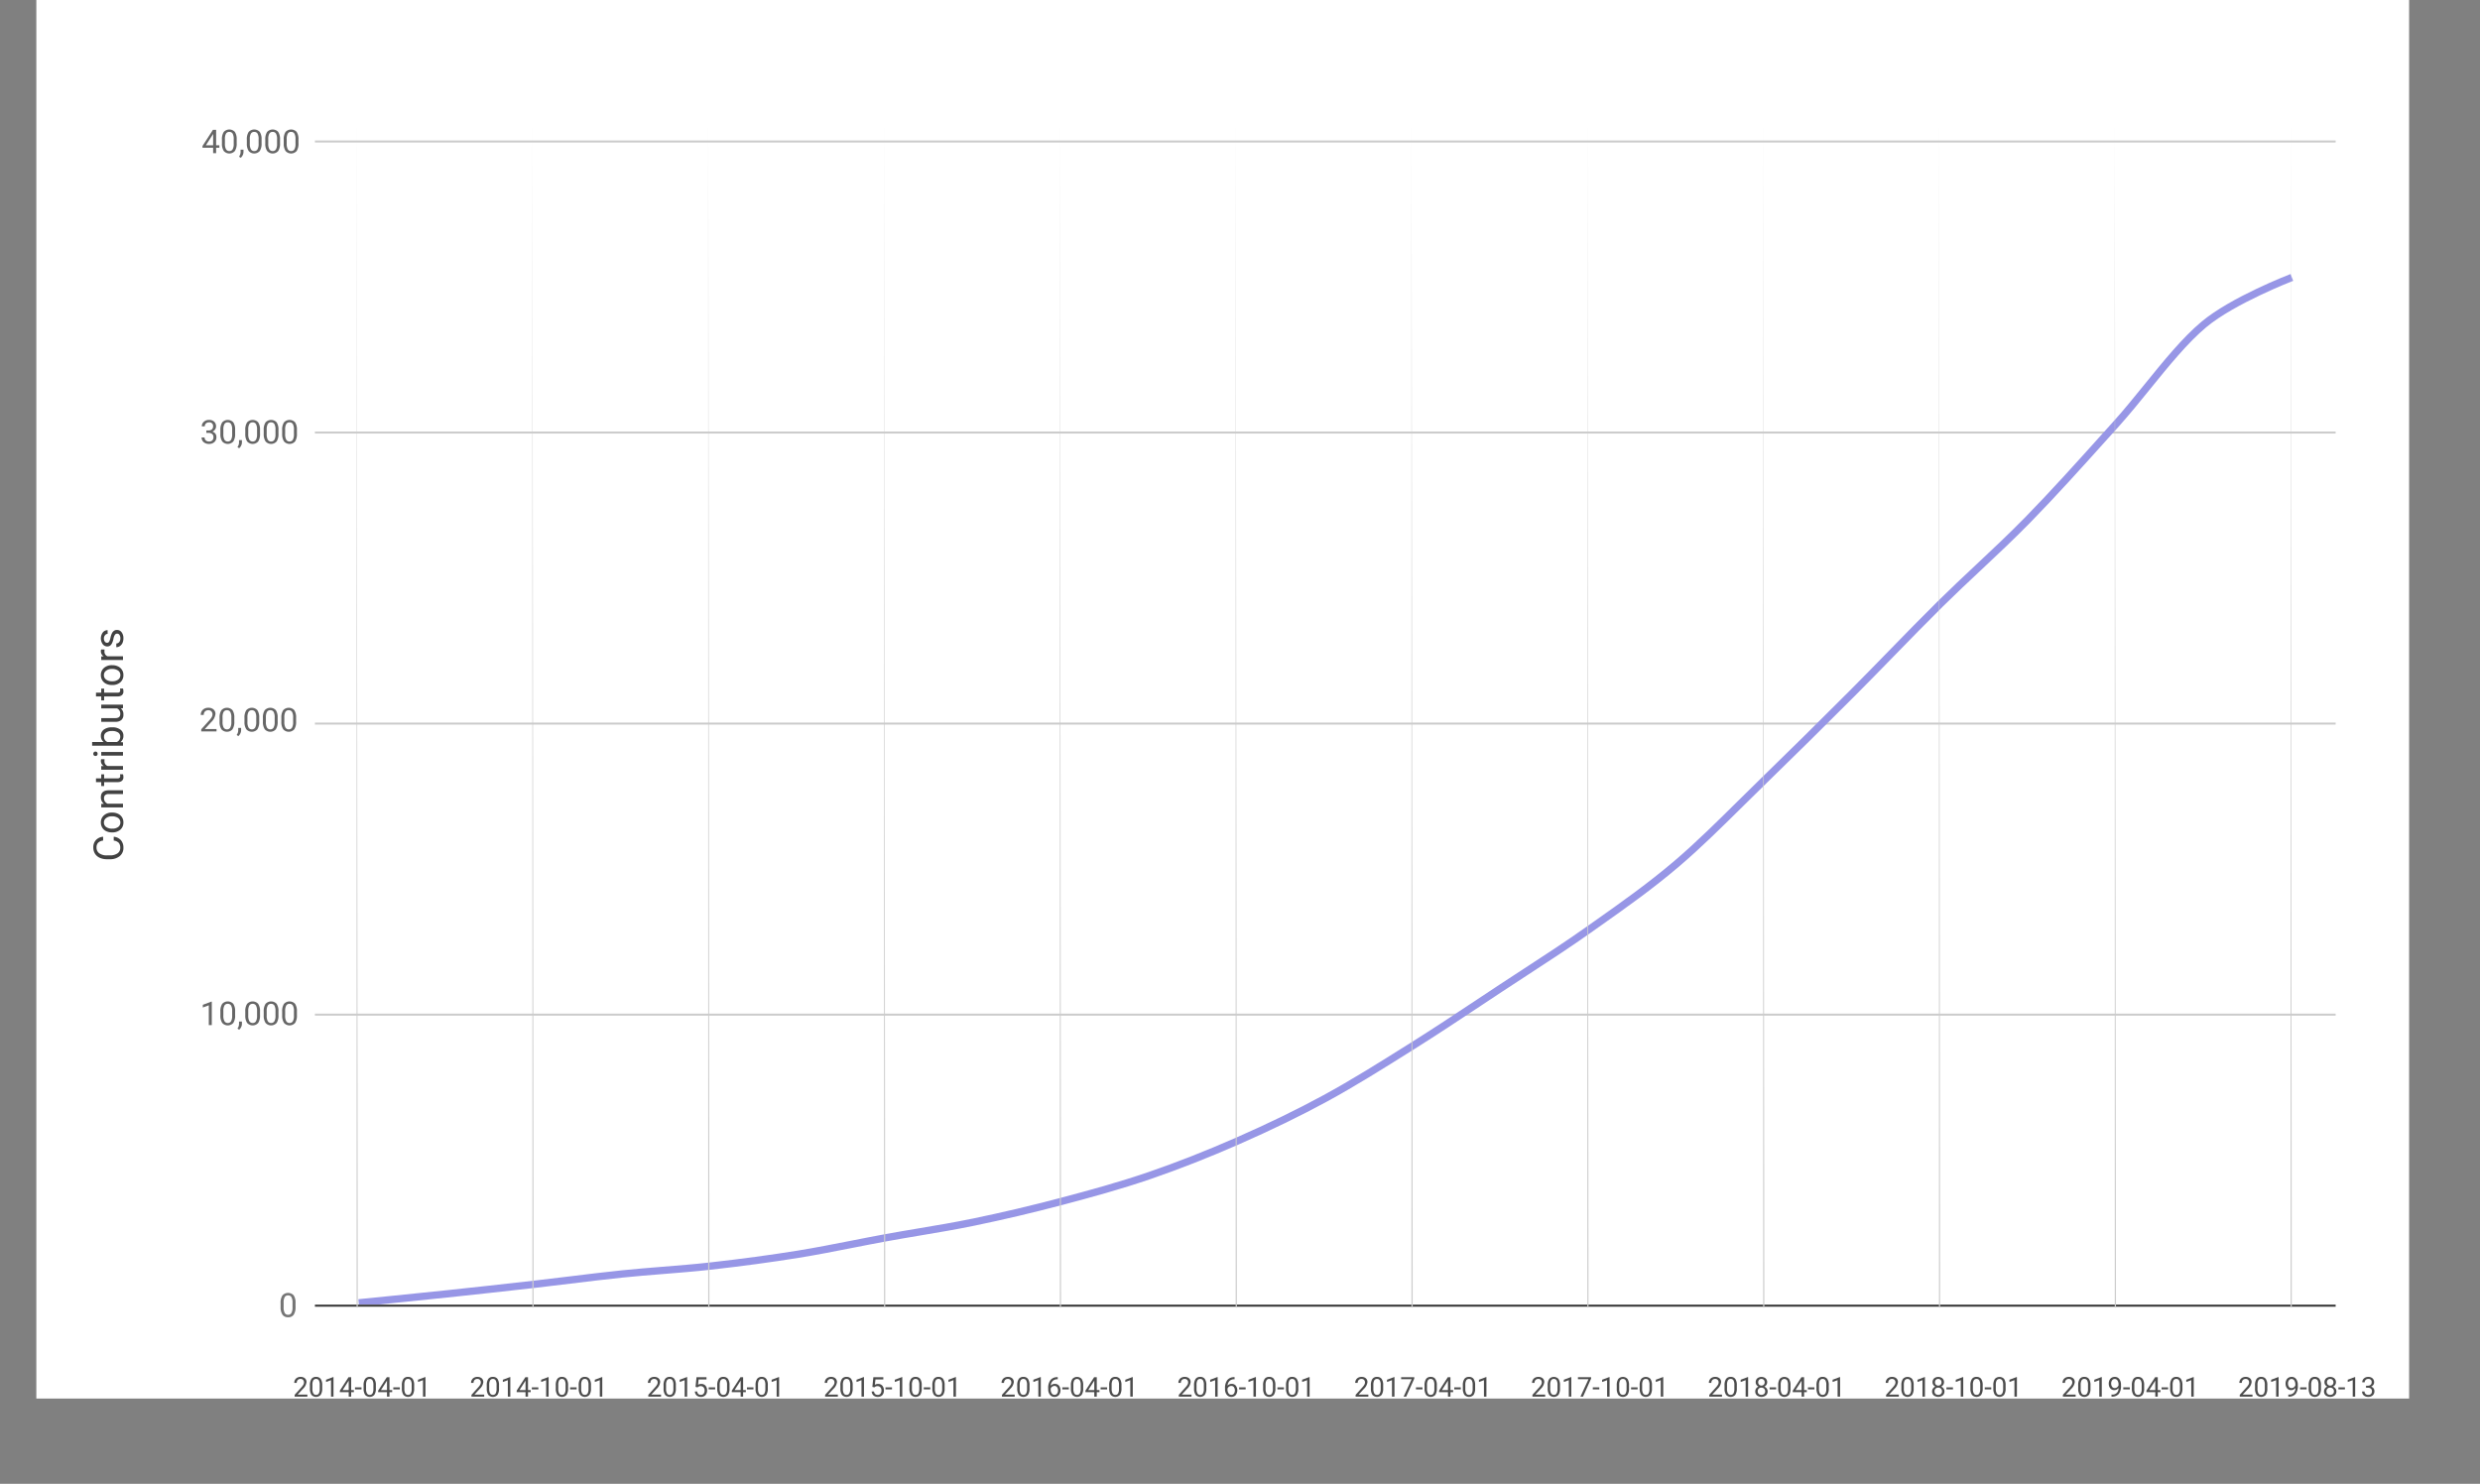 <?xml version="1.0" encoding="UTF-8"?> <svg xmlns="http://www.w3.org/2000/svg" xmlns:xlink="http://www.w3.org/1999/xlink" id="Layer_1" data-name="Layer 1" viewBox="0 0 679.504 406.555"><rect x="0" y="0" width="679.504" height="406.555" fill="#808080" stroke="none"/><defs><style>.cls-1{fill:none;}.cls-2{clip-path:url(#clip-path);}.cls-3{clip-path:url(#clip-path-2);}.cls-4{fill:#9796e6;}.cls-5{opacity:0;}.cls-6{fill:#424242;}.cls-7{fill:#757575;}.cls-8{fill:#ccc;}.cls-9{opacity:0.6;}.cls-10{clip-path:url(#clip-path-120);}.cls-11{fill:#fff;}.cls-12{fill:#333;}.cls-13{fill:#cbcbcb;}.cls-14{clip-path:url(#clip-path-122);}.cls-15{fill:#666;}.cls-16{opacity:0.7;}</style><clipPath id="clip-path"><rect class="cls-1" x="-3.624" y="-15.763" width="639.281" height="395.295"></rect></clipPath><clipPath id="clip-path-2"><rect class="cls-1" x="92.741" y="46.967" width="523.151" height="305.707"></rect></clipPath><clipPath id="clip-path-120"><rect class="cls-1" x="9.955" y="-18.574" width="650.125" height="401.771"></rect></clipPath><clipPath id="clip-path-122"><rect class="cls-1" x="86.246" y="38.831" width="553.746" height="318.582"></rect></clipPath></defs><title>charts-NEW</title><g class="cls-2"><g class="cls-3"><path class="cls-4" d="M97.034,352.316l-.281-1.98c.056-.008,5.576-.791,8.32-1.133,2.665-.333,5.504-.68,8.335-.947,1.354-.127,2.707-.214,4.061-.302,1.393-.089,2.832-.182,4.239-.319,2.192-.214,4.43-.503,6.594-.783l1.682-.216c1.628-.207,3.257-.429,4.885-.65q1.708-.232,3.414-.459l2.186-.291c2.044-.273,4.088-.546,6.133-.788,1.348-.159,2.696-.295,4.045-.43,1.419-.143,2.837-.285,4.257-.456l.792-.095c2.451-.294,4.985-.598,7.466-1.013,1.993-.334,4.029-.765,5.999-1.181q1.135-.24,2.269-.475c1.662-.341,3.323-.694,4.985-1.047l3.315-.701q1.567-.327,3.133-.647c1.722-.354,3.443-.708,5.165-1.079q4.144-.894,8.289-1.851c1.289-.299,2.578-.617,3.867-.934,1.48-.365,2.961-.729,4.441-1.066,1.297-.296,2.595-.565,3.893-.834,1.468-.304,2.936-.608,4.404-.953,3.158-.74,5.784-1.407,8.265-2.097,1.286-.358,2.603-.776,3.876-1.181,1.45-.46,2.95-.937,4.437-1.335,2.053-.55,4.128-1.009,6.135-1.453q1.105-.244,2.207-.493c1.626-.37,3.252-.727,4.878-1.083q1.714-.377,3.43-.758c.876-.196,1.753-.383,2.63-.57,1.852-.396,3.767-.804,5.639-1.293,1.748-.456,3.534-1.007,5.263-1.54,1.004-.31,2.009-.62,3.013-.914q1.157-.339,2.313-.686c1.969-.586,4.005-1.193,6.016-1.728,1.287-.343,2.588-.638,3.846-.923,1.461-.331,2.971-.673,4.443-1.088,3.022-.852,5.994-1.862,8.246-2.648,1.339-.467,2.709-1.002,4.034-1.521,1.397-.546,2.843-1.111,4.273-1.604,1.256-.434,2.522-.801,3.746-1.156,1.491-.433,3.033-.88,4.532-1.443,2.374-.892,4.806-2.015,7.157-3.102l1.08-.499c1.56-.717,3.151-1.5,4.69-2.256,1.201-.591,2.402-1.181,3.604-1.75,2.516-1.19,5.031-2.344,7.547-3.498l.769-.353c1.088-.5,2.176-.988,3.264-1.476,1.677-.752,3.353-1.504,5.029-2.298,1.895-.897,3.789-1.841,5.684-2.785q1.304-.649,2.605-1.294c.892-.439,1.783-.871,2.674-1.302,1.841-.891,3.744-1.812,5.609-2.789,2.934-1.539,5.826-3.181,8.27-4.585,1.191-.685,2.383-1.417,3.574-2.148,1.553-.953,3.157-1.938,4.747-2.809,1.412-.773,2.835-1.45,4.211-2.105,1.346-.641,2.737-1.303,4.094-2.045,1.758-.961,3.556-2.057,5.294-3.117.994-.606,1.987-1.212,2.982-1.799l.104-.062c2.735-1.615,5.471-3.23,8.206-4.815.987-.572,1.981-1.094,2.944-1.6a43.838,43.838,0,0,0,5.28-3.099,53.178,53.178,0,0,0,4.563-3.84c1.209-1.095,2.459-2.227,3.703-3.205,1.722-1.354,3.462-2.569,5.145-3.744,1.062-.742,2.124-1.483,3.187-2.262,1.556-1.141,3.111-2.309,4.668-3.478,1.211-.909,2.421-1.817,3.632-2.713.871-.645,1.742-1.318,2.613-1.992a69.761,69.761,0,0,1,5.76-4.153,38.729,38.729,0,0,1,4.535-2.306,41.307,41.307,0,0,0,3.793-1.876c2.189-1.271,4.435-2.814,6.605-4.307l1.638-1.123c2.374-1.618,4.794-3.343,7.135-5.012l1.151-.821c2.767-1.97,5.531-3.973,8.298-5.979q1.894-1.375,3.789-2.769c1.506-1.104,3.011-2.208,4.516-3.295,1.162-.84,2.325-1.661,3.487-2.482,1.604-1.133,3.206-2.266,4.809-3.447,1.636-1.205,3.271-2.46,4.907-3.714,1.13-.867,2.26-1.733,3.389-2.583,1.043-.785,2.085-1.546,3.127-2.308,1.693-1.237,3.444-2.517,5.159-3.873,1.397-1.105,2.827-2.329,4.209-3.513,1.339-1.146,2.724-2.332,4.092-3.422,1.193-.95,2.396-1.814,3.561-2.65,1.55-1.113,3.152-2.265,4.713-3.611,1.607-1.386,3.257-3.044,4.852-4.648,1.12-1.125,2.277-2.29,3.423-3.363l.736-.69c2.49-2.336,5.065-4.751,7.611-6.871,1.389-1.156,2.788-2.165,4.142-3.14,1.368-.985,2.781-2.004,4.158-3.161,1.793-1.505,3.627-3.242,5.401-4.923.957-.906,1.913-1.812,2.87-2.689.971-.89,1.94-1.759,2.911-2.628,1.764-1.579,3.587-3.211,5.373-4.944,1.495-1.45,3.022-3.051,4.499-4.599,1.243-1.302,2.527-2.649,3.796-3.91,2.527-2.512,5.464-5.41,8.337-8.018,2.777-2.521,5.593-4.849,8.314-7.101,1.349-1.115,2.672-2.154,3.996-3.193,1.42-1.115,2.889-2.268,4.328-3.472,1.014-.848,2.059-1.848,3.068-2.815a35.889,35.889,0,0,1,5.348-4.514c2.868-1.789,8.358-3.175,8.59-3.233l.486,1.94c-.054.013-5.417,1.368-8.018,2.99a34.51,34.51,0,0,0-5.022,4.261c-1.034.99-2.104,2.014-3.169,2.905-1.463,1.224-2.944,2.386-4.377,3.511-1.311,1.028-2.62,2.057-3.931,3.141-2.729,2.257-5.527,4.57-8.271,7.061-2.842,2.58-5.759,5.459-8.271,7.956-1.25,1.242-2.525,2.579-3.759,3.872-1.49,1.562-3.031,3.177-4.554,4.654-1.815,1.76-3.653,3.406-5.432,4.999-.964.864-1.929,1.728-2.894,2.612-.948.871-1.897,1.769-2.847,2.667-1.795,1.701-3.652,3.459-5.49,5.002-1.434,1.204-2.878,2.245-4.274,3.252-1.326.955-2.696,1.943-4.032,3.055-2.5,2.081-5.053,4.476-7.522,6.792l-.737.691c-1.119,1.049-2.265,2.2-3.371,3.313-1.622,1.631-3.299,3.317-4.964,4.752-1.628,1.404-3.268,2.582-4.854,3.72-1.144.822-2.326,1.671-3.48,2.59-1.341,1.067-2.712,2.241-4.037,3.376-1.396,1.196-2.841,2.434-4.27,3.563-1.745,1.379-3.511,2.67-5.219,3.919-1.035.756-2.07,1.513-3.104,2.292-1.125.846-2.249,1.709-3.374,2.572-1.646,1.262-3.292,2.525-4.938,3.738-1.614,1.189-3.228,2.33-4.842,3.47-1.157.817-2.313,1.635-3.47,2.47-1.502,1.084-3.003,2.186-4.504,3.287q-1.9,1.392-3.799,2.775c-2.771,2.009-5.541,4.016-8.312,5.989l-1.15.82c-2.349,1.675-4.777,3.407-7.17,5.037l-1.631,1.118c-2.202,1.514-4.479,3.079-6.734,4.388A43.358,43.358,0,0,1,442.191,228.715,36.587,36.587,0,0,0,437.881,230.9a68.375,68.375,0,0,0-5.588,4.034c-.882.682-1.764,1.364-2.646,2.017-1.206.894-2.413,1.799-3.62,2.706-1.562,1.173-3.125,2.345-4.687,3.491-1.075.788-2.149,1.539-3.225,2.289-1.659,1.159-3.376,2.357-5.053,3.677-1.189.935-2.414,2.043-3.598,3.115a54.684,54.684,0,0,1-4.745,3.987,46.118,46.118,0,0,1-5.511,3.24c-.944.496-1.921,1.008-2.872,1.56-2.729,1.582-5.461,3.194-8.191,4.807l-.104.062c-.986.582-1.973,1.183-2.958,1.784-1.759,1.072-3.576,2.181-5.376,3.164-1.405.769-2.823,1.443-4.193,2.096-1.351.643-2.748,1.308-4.109,2.053-1.546.847-3.13,1.819-4.662,2.759-1.208.742-2.416,1.483-3.623,2.177-2.46,1.414-5.374,3.068-8.338,4.623-1.895.992-3.812,1.92-5.667,2.818-.887.429-1.773.859-2.66,1.296q-1.299.64-2.598,1.29c-1.907.95-3.813,1.9-5.721,2.803-1.688.8-3.377,1.558-5.065,2.315-1.083.486-2.166.972-3.249,1.469l-.769.353c-2.509,1.151-5.017,2.301-7.525,3.488-1.192.564-2.385,1.15-3.576,1.737-1.551.762-3.154,1.551-4.737,2.279l-1.077.497c-2.385,1.102-4.851,2.241-7.293,3.158-1.571.59-3.15,1.048-4.678,1.492-1.2.349-2.442.709-3.651,1.126-1.393.48-2.818,1.038-4.197,1.577-1.343.525-2.73,1.067-4.104,1.546-2.278.794-5.287,1.818-8.361,2.684-1.522.429-3.059.777-4.544,1.114-1.24.281-2.522.572-3.773.905-1.982.527-4.005,1.13-5.96,1.712q-1.16.346-2.321.688c-.995.292-1.99.599-2.985.906-1.749.539-3.558,1.097-5.348,1.564-1.915.5-3.853.913-5.727,1.313-.87.186-1.74.372-2.611.566q-1.718.384-3.437.759c-1.621.356-3.242.712-4.863,1.081q-1.109.252-2.218.495c-1.986.439-4.04.894-6.05,1.432-1.442.387-2.92.856-4.349,1.31-1.29.41-2.625.834-3.945,1.201-2.508.698-5.159,1.37-8.344,2.117-1.485.349-2.971.656-4.456.964-1.284.266-2.569.532-3.854.825-1.47.334-2.938.696-4.407,1.058-1.298.319-2.596.639-3.895.94q-4.159.965-8.318,1.858c-1.729.373-3.456.728-5.185,1.083q-1.563.322-3.125.646l-3.311.7c-1.666.354-3.332.708-4.998,1.05q-1.128.232-2.257.473c-1.99.421-4.048.856-6.083,1.197-2.526.422-5.084.729-7.558,1.026l-.791.095c-1.433.173-2.864.316-4.296.46-1.337.134-2.674.268-4.011.426-2.034.24-4.068.512-6.103.784l-2.188.291q-1.702.224-3.405.458c-1.635.222-3.27.445-4.903.653l-1.678.215c-2.179.282-4.432.573-6.654.79-1.441.141-2.897.235-4.306.325-1.334.085-2.668.171-4.002.297-2.803.265-5.625.61-8.274.94C102.593,351.527,97.088,352.308,97.034,352.316Z"></path></g></g><g class="cls-2"><g class="cls-3"><g class="cls-5"><circle cx="96.893" cy="351.326" r="2.837"></circle></g></g></g><g class="cls-2"><g class="cls-3"><g class="cls-5"><circle cx="105.197" cy="350.194" r="2.837"></circle></g></g></g><g class="cls-2"><g class="cls-3"><g class="cls-5"><circle cx="113.501" cy="349.251" r="2.837"></circle></g></g></g><g class="cls-2"><g class="cls-3"><g class="cls-5"><path d="M124.642,348.629a2.837,2.837,0,1,1-2.837-2.837A2.837,2.837,0,0,1,124.642,348.629Z"></path></g></g></g><g class="cls-2"><g class="cls-3"><g class="cls-5"><circle cx="130.109" cy="347.627" r="2.837"></circle></g></g></g><g class="cls-2"><g class="cls-3"><g class="cls-5"><circle cx="138.413" cy="346.516" r="2.837"></circle></g></g></g><g class="cls-2"><g class="cls-3"><g class="cls-5"><path d="M149.554,345.44a2.837,2.837,0,1,1-2.837-2.837A2.837,2.837,0,0,1,149.554,345.44Z"></path></g></g></g><g class="cls-2"><g class="cls-3"><g class="cls-5"><path d="M157.858,344.553a2.837,2.837,0,1,1-2.837-2.837A2.837,2.837,0,0,1,157.858,344.553Z"></path></g></g></g><g class="cls-2"><g class="cls-3"><g class="cls-5"><circle cx="163.325" cy="343.438" r="2.837"></circle></g></g></g><g class="cls-2"><g class="cls-3"><g class="cls-5"><circle cx="171.629" cy="341.775" r="2.837"></circle></g></g></g><g class="cls-2"><g class="cls-3"><g class="cls-5"><circle cx="179.933" cy="340.027" r="2.837"></circle></g></g></g><g class="cls-2"><g class="cls-3"><g class="cls-5"><circle cx="188.237" cy="338.298" r="2.837"></circle></g></g></g><g class="cls-2"><g class="cls-3"><g class="cls-5"><path d="M199.378,336.444a2.837,2.837,0,1,1-2.837-2.837A2.837,2.837,0,0,1,199.378,336.444Z"></path></g></g></g><g class="cls-2"><g class="cls-3"><g class="cls-5"><path d="M207.682,334.444a2.837,2.837,0,1,1-2.837-2.837A2.837,2.837,0,0,1,207.682,334.444Z"></path></g></g></g><g class="cls-2"><g class="cls-3"><g class="cls-5"><path d="M215.986,332.657a2.837,2.837,0,1,1-2.837-2.837A2.837,2.837,0,0,1,215.986,332.657Z"></path></g></g></g><g class="cls-2"><g class="cls-3"><g class="cls-5"><circle cx="221.453" cy="330.55" r="2.837"></circle></g></g></g><g class="cls-2"><g class="cls-3"><g class="cls-5"><circle cx="229.757" cy="328.037" r="2.837"></circle></g></g></g><g class="cls-2"><g class="cls-3"><g class="cls-5"><circle cx="238.061" cy="326.101" r="2.837"></circle></g></g></g><g class="cls-2"><g class="cls-3"><g class="cls-5"><circle cx="246.365" cy="324.26" r="2.837"></circle></g></g></g><g class="cls-2"><g class="cls-3"><g class="cls-5"><path d="M257.506,322.389a2.837,2.837,0,1,1-2.837-2.837A2.837,2.837,0,0,1,257.506,322.389Z"></path></g></g></g><g class="cls-2"><g class="cls-3"><g class="cls-5"><circle cx="262.973" cy="319.927" r="2.837"></circle></g></g></g><g class="cls-2"><g class="cls-3"><g class="cls-5"><circle cx="271.277" cy="317.52" r="2.837"></circle></g></g></g><g class="cls-2"><g class="cls-3"><g class="cls-5"><circle cx="279.581" cy="315.505" r="2.837"></circle></g></g></g><g class="cls-2"><g class="cls-3"><g class="cls-5"><path d="M290.722,312.839a2.837,2.837,0,1,1-2.837-2.837A2.837,2.837,0,0,1,290.722,312.839Z"></path></g></g></g><g class="cls-2"><g class="cls-3"><g class="cls-5"><path d="M299.026,309.715a2.837,2.837,0,1,1-2.837-2.837A2.837,2.837,0,0,1,299.026,309.715Z"></path></g></g></g><g class="cls-2"><g class="cls-3"><g class="cls-5"><circle cx="304.493" cy="307.106" r="2.837"></circle></g></g></g><g class="cls-2"><g class="cls-3"><g class="cls-5"><circle cx="312.797" cy="303.478" r="2.837"></circle></g></g></g><g class="cls-2"><g class="cls-3"><g class="cls-5"><circle cx="321.101" cy="299.467" r="2.837"></circle></g></g></g><g class="cls-2"><g class="cls-3"><g class="cls-5"><circle cx="329.405" cy="295.622" r="2.837"></circle></g></g></g><g class="cls-2"><g class="cls-3"><g class="cls-5"><path d="M348.85,287.757a2.837,2.837,0,1,1-2.837-2.837A2.837,2.837,0,0,1,348.85,287.757Z"></path></g></g></g><g class="cls-2"><g class="cls-3"><g class="cls-5"><path d="M357.154,283.654a2.837,2.837,0,1,1-2.837-2.837A2.837,2.837,0,0,1,357.154,283.654Z"></path></g></g></g><g class="cls-2"><g class="cls-3"><g class="cls-5"><circle cx="362.621" cy="279.05" r="2.837"></circle></g></g></g><g class="cls-2"><g class="cls-3"><g class="cls-5"><path d="M373.762,274.104a2.837,2.837,0,1,1-2.837-2.837A2.837,2.837,0,0,1,373.762,274.104Z"></path></g></g></g><g class="cls-2"><g class="cls-3"><g class="cls-5"><circle cx="379.229" cy="269.954" r="2.837"></circle></g></g></g><g class="cls-2"><g class="cls-3"><g class="cls-5"><path d="M390.37,265.022a2.837,2.837,0,1,1-2.837-2.837A2.837,2.837,0,0,1,390.37,265.022Z"></path></g></g></g><g class="cls-2"><g class="cls-3"><g class="cls-5"><path d="M398.674,260.149a2.837,2.837,0,1,1-2.837-2.837A2.837,2.837,0,0,1,398.674,260.149Z"></path></g></g></g><g class="cls-2"><g class="cls-3"><g class="cls-5"><circle cx="404.141" cy="255.401" r="2.837"></circle></g></g></g><g class="cls-2"><g class="cls-3"><g class="cls-5"><path d="M415.281,248.327a2.837,2.837,0,1,1-2.837-2.837A2.837,2.837,0,0,1,415.281,248.327Z"></path></g></g></g><g class="cls-2"><g class="cls-3"><g class="cls-5"><circle cx="420.748" cy="242.341" r="2.837"></circle></g></g></g><g class="cls-2"><g class="cls-3"><g class="cls-5"><path d="M431.89,236.147a2.837,2.837,0,1,1-2.837-2.837A2.837,2.837,0,0,1,431.89,236.147Z"></path></g></g></g><g class="cls-2"><g class="cls-3"><g class="cls-5"><circle cx="437.356" cy="230.049" r="2.837"></circle></g></g></g><g class="cls-2"><g class="cls-3"><g class="cls-5"><circle cx="445.661" cy="225.882" r="2.837"></circle></g></g></g><g class="cls-2"><g class="cls-3"><g class="cls-5"><path d="M456.802,220.414a2.837,2.837,0,1,1-2.837-2.837A2.837,2.837,0,0,1,456.802,220.414Z"></path></g></g></g><g class="cls-2"><g class="cls-3"><g class="cls-5"><circle cx="462.268" cy="214.568" r="2.837"></circle></g></g></g><g class="cls-2"><g class="cls-3"><g class="cls-5"><path d="M473.409,208.585a2.837,2.837,0,1,1-2.837-2.837A2.837,2.837,0,0,1,473.409,208.585Z"></path></g></g></g><g class="cls-3"><g class="cls-5"><circle cx="487.18" cy="196.587" r="2.837"></circle></g></g><rect class="cls-1" x="-3.624" y="-15.763" width="639.281" height="395.295"></rect><g class="cls-3"><g class="cls-5"><circle cx="495.484" cy="190.283" r="2.837"></circle></g></g><rect class="cls-1" x="-3.624" y="-15.763" width="639.281" height="395.295"></rect><g class="cls-2"><g class="cls-3"><g class="cls-5"><circle cx="503.788" cy="184.087" r="2.837"></circle></g></g></g><g class="cls-2"><g class="cls-3"><g class="cls-5"><path d="M514.929,177.15a2.837,2.837,0,1,1-2.837-2.837A2.837,2.837,0,0,1,514.929,177.15Z"></path></g></g></g><g class="cls-5"><path d="M523.233,170.865a2.837,2.837,0,1,1-2.837-2.837A2.837,2.837,0,0,1,523.233,170.865Z"></path></g><rect class="cls-1" x="92.741" y="46.967" width="523.151" height="305.707"></rect><rect class="cls-1" x="-3.624" y="-15.763" width="639.281" height="395.295"></rect><g class="cls-3"><g class="cls-5"><circle cx="528.7" cy="162.826" r="2.837"></circle></g></g><rect class="cls-1" x="-3.624" y="-15.763" width="639.281" height="395.295"></rect><g class="cls-2"><g class="cls-3"><g class="cls-5"><circle cx="537.004" cy="155.304" r="2.837"></circle></g></g></g><g class="cls-2"><g class="cls-3"><g class="cls-5"><circle cx="545.308" cy="149" r="2.837"></circle></g></g></g><g class="cls-2"><g class="cls-3"><g class="cls-5"><circle cx="553.612" cy="141.36" r="2.837"></circle></g></g></g><g class="cls-2"><g class="cls-3"><g class="cls-5"><path d="M564.753,133.768a2.837,2.837,0,1,1-2.837-2.837A2.837,2.837,0,0,1,564.753,133.768Z"></path></g></g></g><g class="cls-2"><g class="cls-3"><g class="cls-5"><path d="M573.057,125.251a2.837,2.837,0,1,1-2.837-2.837A2.837,2.837,0,0,1,573.057,125.251Z"></path></g></g></g><g class="cls-2"><g class="cls-3"><g class="cls-5"><circle cx="578.524" cy="117.264" r="2.837"></circle></g></g></g><g class="cls-2"><g class="cls-3"><g class="cls-5"><path d="M589.665,110.173a2.837,2.837,0,1,1-2.837-2.837A2.837,2.837,0,0,1,589.665,110.173Z"></path></g></g></g><g class="cls-2"><g class="cls-3"><g class="cls-5"><path d="M597.969,103.525a2.837,2.837,0,1,1-2.837-2.837A2.837,2.837,0,0,1,597.969,103.525Z"></path></g></g></g><g class="cls-2"><g class="cls-3"><g class="cls-5"><circle cx="603.436" cy="96.278" r="2.837"></circle></g></g></g><g class="cls-2"><g class="cls-3"><g class="cls-5"><path d="M614.577,93.166a2.837,2.837,0,1,1-2.837-2.837A2.837,2.837,0,0,1,614.577,93.166Z"></path></g></g></g><path class="cls-6" d="M25.893,191.295a.723.723,0,0,0-.635.325,2.863,2.863,0,0,0-.399,1.093,4.969,4.969,0,0,1-.399,1.226,1.864,1.864,0,0,1-.547.68,1.401,1.401,0,0,1-.768.207,1.539,1.539,0,0,1-1.241-.621,2.757,2.757,0,0,1,.015-3.236,1.637,1.637,0,0,1,1.33-.635v1.02a.883.883,0,0,0-.709.369,1.298,1.298,0,0,0-.31.887,1.416,1.416,0,0,0,.251.887.744.744,0,0,0,.621.31.628.628,0,0,0,.562-.296,3.629,3.629,0,0,0,.369-1.064,5.251,5.251,0,0,1,.399-1.241,1.717,1.717,0,0,1,.576-.694,1.387,1.387,0,0,1,.813-.236,1.545,1.545,0,0,1,1.3.65,2.643,2.643,0,0,1,.488,1.655,3.118,3.118,0,0,1-.251,1.286,2.139,2.139,0,0,1-.724.857,1.731,1.731,0,0,1-.99.31v-1.02a1.096,1.096,0,0,0,.827-.414,1.628,1.628,0,0,0,.296-1.02,1.652,1.652,0,0,0-.236-.931A.729.729,0,0,0,25.893,191.295Zm-2.541,8.895v-1.64a1.848,1.848,0,0,0-.399-1.256,1.399,1.399,0,0,0-1.108-.473,1.452,1.452,0,0,0-1.138.443,1.913,1.913,0,0,0-.414,1.286v1.64Zm.872-1.906v1.906H27.489v1.064H19.421V198.58a3.113,3.113,0,0,1,.621-2.083,2.222,2.222,0,0,1,1.803-.739,2.156,2.156,0,0,1,1.315.414,2.397,2.397,0,0,1,.842,1.123l3.413-1.891H27.489v1.138Zm-.768,9.472V205.835a1.885,1.885,0,0,0-.399-1.3,1.446,1.446,0,0,0-1.153-.458,1.503,1.503,0,0,0-1.153.458,1.726,1.726,0,0,0-.458,1.241v1.98Zm.872,0H27.489v1.064H19.421V205.835a2.975,2.975,0,0,1,.68-2.069,2.264,2.264,0,0,1,1.788-.754,2.248,2.248,0,0,1,1.803.739,3.088,3.088,0,0,1,.635,2.098Z"></path><path class="cls-7" d="M85.146,352.084a3.692,3.692,0,0,0-.369-1.891,1.233,1.233,0,0,0-1.153-.606,1.253,1.253,0,0,0-1.153.606,3.629,3.629,0,0,0-.355,1.817V353.65a3.959,3.959,0,0,0,.369,1.936,1.267,1.267,0,0,0,1.153.621,1.234,1.234,0,0,0,1.123-.591,3.665,3.665,0,0,0,.384-1.847Zm1.034,1.404a4.715,4.715,0,0,1-.621,2.689,2.175,2.175,0,0,1-1.921.872,2.197,2.197,0,0,1-1.906-.857,4.516,4.516,0,0,1-.65-2.571V352.261a4.622,4.622,0,0,1,.606-2.645,2.598,2.598,0,0,1,3.857-.03,4.36,4.36,0,0,1,.635,2.571Z"></path><path class="cls-7" d="M85.146,250.181a3.692,3.692,0,0,0-.369-1.891,1.233,1.233,0,0,0-1.153-.606,1.253,1.253,0,0,0-1.153.606,3.629,3.629,0,0,0-.355,1.818v1.64a3.959,3.959,0,0,0,.369,1.936,1.267,1.267,0,0,0,1.153.621,1.234,1.234,0,0,0,1.123-.591,3.664,3.664,0,0,0,.384-1.847Zm1.034,1.404a4.715,4.715,0,0,1-.621,2.689,2.174,2.174,0,0,1-1.921.872,2.196,2.196,0,0,1-1.906-.857,4.516,4.516,0,0,1-.65-2.571v-1.359a4.622,4.622,0,0,1,.606-2.645,2.598,2.598,0,0,1,3.857-.03,4.36,4.36,0,0,1,.635,2.571Zm-7.654-1.404a3.693,3.693,0,0,0-.369-1.891,1.233,1.233,0,0,0-1.153-.606,1.253,1.253,0,0,0-1.153.606,3.628,3.628,0,0,0-.355,1.818v1.64a3.96,3.96,0,0,0,.369,1.936,1.267,1.267,0,0,0,1.153.621,1.234,1.234,0,0,0,1.123-.591,3.664,3.664,0,0,0,.384-1.847Zm1.034,1.404a4.715,4.715,0,0,1-.621,2.689,2.55,2.55,0,0,1-3.827.015,4.516,4.516,0,0,1-.65-2.571v-1.359a4.622,4.622,0,0,1,.606-2.645,2.598,2.598,0,0,1,3.857-.03,4.36,4.36,0,0,1,.635,2.571Zm-7.654-1.404a3.693,3.693,0,0,0-.369-1.891,1.233,1.233,0,0,0-1.153-.606,1.253,1.253,0,0,0-1.153.606,3.628,3.628,0,0,0-.355,1.818v1.64a3.959,3.959,0,0,0,.369,1.936,1.267,1.267,0,0,0,1.153.621,1.234,1.234,0,0,0,1.123-.591,3.663,3.663,0,0,0,.384-1.847Zm1.034,1.404a4.715,4.715,0,0,1-.621,2.689,2.174,2.174,0,0,1-1.921.872,2.196,2.196,0,0,1-1.906-.857A4.517,4.517,0,0,1,67.843,251.718v-1.359a4.622,4.622,0,0,1,.606-2.645,2.598,2.598,0,0,1,3.857-.03,4.36,4.36,0,0,1,.635,2.571Zm-7.654-1.404a3.692,3.692,0,0,0-.369-1.891,1.233,1.233,0,0,0-1.153-.606,1.253,1.253,0,0,0-1.153.606,3.629,3.629,0,0,0-.355,1.818v1.64a3.958,3.958,0,0,0,.369,1.936,1.267,1.267,0,0,0,1.153.621,1.234,1.234,0,0,0,1.123-.591,3.664,3.664,0,0,0,.384-1.847Zm1.034,1.404a4.715,4.715,0,0,1-.621,2.689,2.174,2.174,0,0,1-1.921.872,2.196,2.196,0,0,1-1.906-.857,4.516,4.516,0,0,1-.65-2.571v-1.359a4.622,4.622,0,0,1,.606-2.645,2.598,2.598,0,0,1,3.857-.03,4.36,4.36,0,0,1,.635,2.571Zm-11.215-.606.414-4.019H59.657v.946H56.391l-.251,2.202a2.64,2.64,0,0,1,1.359-.355,2.206,2.206,0,0,1,1.744.739,2.833,2.833,0,0,1,.65,1.965,2.756,2.756,0,0,1-.68,1.965,2.42,2.42,0,0,1-1.877.724,2.561,2.561,0,0,1-1.744-.591,2.39,2.39,0,0,1-.768-1.655h.96a1.679,1.679,0,0,0,.502,1.049,1.521,1.521,0,0,0,1.049.355,1.396,1.396,0,0,0,1.123-.488,2.014,2.014,0,0,0,.414-1.345,1.859,1.859,0,0,0-.443-1.3,1.52,1.52,0,0,0-1.182-.488,1.745,1.745,0,0,0-1.049.281l-.266.222Z"></path><path class="cls-7" d="M85.146,148.279a3.692,3.692,0,0,0-.369-1.891,1.233,1.233,0,0,0-1.153-.606,1.253,1.253,0,0,0-1.153.606,3.63,3.63,0,0,0-.355,1.818v1.64a3.958,3.958,0,0,0,.369,1.936,1.267,1.267,0,0,0,1.153.621,1.234,1.234,0,0,0,1.123-.591,3.664,3.664,0,0,0,.384-1.847Zm1.034,1.404a4.716,4.716,0,0,1-.621,2.689,2.175,2.175,0,0,1-1.921.872,2.197,2.197,0,0,1-1.906-.857,4.516,4.516,0,0,1-.65-2.571v-1.359a4.622,4.622,0,0,1,.606-2.645,2.598,2.598,0,0,1,3.857-.029,4.36,4.36,0,0,1,.635,2.571Zm-7.654-1.404a3.693,3.693,0,0,0-.369-1.891,1.233,1.233,0,0,0-1.153-.606,1.253,1.253,0,0,0-1.153.606,3.629,3.629,0,0,0-.355,1.818v1.64a3.959,3.959,0,0,0,.369,1.936,1.267,1.267,0,0,0,1.153.621,1.234,1.234,0,0,0,1.123-.591,3.664,3.664,0,0,0,.384-1.847Zm1.034,1.404a4.716,4.716,0,0,1-.621,2.689,2.55,2.55,0,0,1-3.827.015,4.517,4.517,0,0,1-.65-2.571v-1.359a4.622,4.622,0,0,1,.606-2.645,2.598,2.598,0,0,1,3.857-.029,4.36,4.36,0,0,1,.635,2.571Zm-7.654-1.404a3.693,3.693,0,0,0-.369-1.891,1.233,1.233,0,0,0-1.153-.606,1.253,1.253,0,0,0-1.153.606,3.629,3.629,0,0,0-.355,1.818v1.64a3.958,3.958,0,0,0,.369,1.936,1.267,1.267,0,0,0,1.153.621,1.234,1.234,0,0,0,1.123-.591,3.663,3.663,0,0,0,.384-1.847Zm1.034,1.404a4.716,4.716,0,0,1-.621,2.689,2.175,2.175,0,0,1-1.921.872,2.197,2.197,0,0,1-1.906-.857,4.517,4.517,0,0,1-.65-2.571v-1.359a4.622,4.622,0,0,1,.606-2.645,2.598,2.598,0,0,1,3.857-.029,4.36,4.36,0,0,1,.635,2.571Zm-7.654-1.404a3.692,3.692,0,0,0-.369-1.891,1.233,1.233,0,0,0-1.153-.606,1.253,1.253,0,0,0-1.153.606,3.63,3.63,0,0,0-.355,1.818v1.64a3.958,3.958,0,0,0,.369,1.936,1.267,1.267,0,0,0,1.153.621,1.234,1.234,0,0,0,1.123-.591,3.664,3.664,0,0,0,.384-1.847Zm1.034,1.404a4.716,4.716,0,0,1-.621,2.689,2.175,2.175,0,0,1-1.921.872,2.197,2.197,0,0,1-1.906-.857,4.516,4.516,0,0,1-.65-2.571v-1.359a4.622,4.622,0,0,1,.606-2.645,2.598,2.598,0,0,1,3.857-.029,4.36,4.36,0,0,1,.635,2.571Zm-7.654-1.404a3.693,3.693,0,0,0-.369-1.891,1.233,1.233,0,0,0-1.153-.606,1.253,1.253,0,0,0-1.153.606,3.629,3.629,0,0,0-.355,1.818v1.64a3.959,3.959,0,0,0,.369,1.936,1.267,1.267,0,0,0,1.153.621,1.234,1.234,0,0,0,1.123-.591,3.664,3.664,0,0,0,.384-1.847Zm1.034,1.404a4.716,4.716,0,0,1-.621,2.689,2.55,2.55,0,0,1-3.827.015,4.517,4.517,0,0,1-.65-2.571v-1.359a4.622,4.622,0,0,1,.606-2.645,2.598,2.598,0,0,1,3.857-.029,4.361,4.361,0,0,1,.635,2.571Zm-8.319,3.443H50.363v-6.827l-2.069.754v-.931l2.94-1.108h.148Z"></path><path class="cls-7" d="M85.146,46.376a3.691,3.691,0,0,0-.369-1.891,1.233,1.233,0,0,0-1.153-.606,1.253,1.253,0,0,0-1.153.606,3.629,3.629,0,0,0-.355,1.817V47.943a3.959,3.959,0,0,0,.369,1.936,1.267,1.267,0,0,0,1.153.621,1.234,1.234,0,0,0,1.123-.591,3.664,3.664,0,0,0,.384-1.847Zm1.034,1.404a4.715,4.715,0,0,1-.621,2.689,2.55,2.55,0,0,1-3.827.015A4.516,4.516,0,0,1,81.083,47.913V46.554a4.621,4.621,0,0,1,.606-2.645A2.598,2.598,0,0,1,85.545,43.879a4.36,4.36,0,0,1,.635,2.571ZM78.526,46.376a3.692,3.692,0,0,0-.369-1.891,1.233,1.233,0,0,0-1.153-.606,1.253,1.253,0,0,0-1.153.606,3.628,3.628,0,0,0-.355,1.817V47.943a3.96,3.96,0,0,0,.369,1.936,1.267,1.267,0,0,0,1.153.621,1.234,1.234,0,0,0,1.123-.591,3.664,3.664,0,0,0,.384-1.847Zm1.034,1.404A4.715,4.715,0,0,1,78.94,50.469a2.55,2.55,0,0,1-3.827.015,4.517,4.517,0,0,1-.65-2.571V46.554a4.621,4.621,0,0,1,.606-2.645,2.598,2.598,0,0,1,3.857-.03,4.36,4.36,0,0,1,.635,2.571Zm-7.654-1.404a3.692,3.692,0,0,0-.369-1.891,1.233,1.233,0,0,0-1.153-.606,1.253,1.253,0,0,0-1.153.606,3.628,3.628,0,0,0-.355,1.817V47.943a3.959,3.959,0,0,0,.369,1.936,1.267,1.267,0,0,0,1.153.621,1.234,1.234,0,0,0,1.123-.591,3.663,3.663,0,0,0,.384-1.847Zm1.034,1.404a4.715,4.715,0,0,1-.621,2.689,2.175,2.175,0,0,1-1.921.872,2.196,2.196,0,0,1-1.906-.857A4.517,4.517,0,0,1,67.843,47.913V46.554a4.621,4.621,0,0,1,.606-2.645,2.598,2.598,0,0,1,3.857-.03,4.36,4.36,0,0,1,.635,2.571ZM65.287,46.376a3.692,3.692,0,0,0-.369-1.891,1.233,1.233,0,0,0-1.153-.606,1.253,1.253,0,0,0-1.153.606,3.629,3.629,0,0,0-.355,1.817V47.943a3.959,3.959,0,0,0,.369,1.936,1.267,1.267,0,0,0,1.153.621,1.234,1.234,0,0,0,1.123-.591,3.664,3.664,0,0,0,.384-1.847Zm1.034,1.404a4.715,4.715,0,0,1-.621,2.689,2.55,2.55,0,0,1-3.827.015,4.516,4.516,0,0,1-.65-2.571V46.554a4.621,4.621,0,0,1,.606-2.645,2.598,2.598,0,0,1,3.857-.03,4.36,4.36,0,0,1,.635,2.571Zm-11.215-.606.414-4.019H59.657v.946H56.391l-.251,2.202a2.641,2.641,0,0,1,1.359-.355,2.206,2.206,0,0,1,1.744.739,2.833,2.833,0,0,1,.65,1.965,2.756,2.756,0,0,1-.68,1.965,2.42,2.42,0,0,1-1.877.724,2.561,2.561,0,0,1-1.744-.591,2.389,2.389,0,0,1-.768-1.655h.96a1.679,1.679,0,0,0,.502,1.049,1.521,1.521,0,0,0,1.049.355,1.396,1.396,0,0,0,1.123-.488,2.014,2.014,0,0,0,.414-1.345,1.859,1.859,0,0,0-.443-1.3,1.52,1.52,0,0,0-1.182-.488,1.745,1.745,0,0,0-1.049.281l-.266.222ZM51.382,51.223H50.363V44.396l-2.069.753V44.219l2.94-1.108h.148Z"></path><polyline class="cls-8" points="105.762 351.688 105.43 351.688 105.43 25.226"></polyline><polyline class="cls-8" points="283.225 351.688 282.893 351.688 282.893 25.226"></polyline><polyline class="cls-8" points="371.956 351.688 371.624 351.688 371.624 25.226"></polyline><polyline class="cls-8" points="460.688 351.688 460.356 351.688 460.356 25.226"></polyline><polyline class="cls-8" points="549.419 351.688 549.087 351.688 549.087 25.226"></polyline><polyline class="cls-8" points="612.129 351.688 611.797 351.688 611.797 25.226"></polyline><polyline class="cls-8" points="194.494 351.688 194.162 351.688 194.162 25.226"></polyline><g class="cls-9"><rect class="cls-8" x="104.832" y="46.467" width="506.698" height="1"></rect></g><g class="cls-9"><rect class="cls-8" x="106.723" y="148.569" width="506.698" height="1"></rect></g><g class="cls-9"><rect class="cls-8" x="105.43" y="250.553" width="506.698" height="1"></rect></g><g class="cls-10"><g class="cls-10"><rect class="cls-11" x="9.955" y="-18.574" width="650.125" height="401.771"></rect><rect class="cls-12" x="86.284" y="357.48" width="553.67" height="0.551"></rect><rect class="cls-13" x="86.284" y="277.733" width="553.67" height="0.551"></rect><rect class="cls-13" x="86.284" y="197.986" width="553.67" height="0.551"></rect><rect class="cls-13" x="86.284" y="118.239" width="553.67" height="0.551"></rect><rect class="cls-13" x="86.284" y="38.493" width="553.67" height="0.551"></rect></g></g><g class="cls-14"><path class="cls-4" d="M98.382,357.97l-.197-1.99c.16-.016,16.139-1.606,24.069-2.445,7.728-.816,15.6-1.681,24.067-2.643,3.24-.368,6.48-.765,9.721-1.162,4.707-.576,9.574-1.172,14.366-1.667,3.706-.383,7.469-.684,11.107-.975,4.25-.34,8.646-.691,12.96-1.175,8.679-.973,16.538-2.034,24.027-3.243,4.912-.793,9.915-1.778,14.753-2.731,3.102-.611,6.202-1.222,9.303-1.789,3.074-.562,6.196-1.087,9.215-1.595,4.866-.818,9.898-1.664,14.839-2.686,7.967-1.648,16.049-3.555,24.022-5.667,7.664-2.029,15.83-4.245,24.007-7.051,7.729-2.653,15.803-5.823,23.998-9.424,8.921-3.919,16.771-7.734,24.001-11.663,7.624-4.144,15.391-9.021,22.901-13.737l1.121-.704c6.031-3.787,12.171-7.861,18.107-11.801q2.975-1.974,5.948-3.94c2.279-1.504,4.56-2.988,6.839-4.472,5.644-3.673,11.479-7.471,17.211-11.527l2.32-1.64c7.112-5.021,14.467-10.213,21.685-16.361,5.863-4.994,11.84-10.904,17.619-16.62,2.136-2.112,4.272-4.225,6.408-6.298,7.268-7.055,15.139-14.831,24.064-23.771,3.572-3.578,7.206-7.307,10.72-10.913,4.378-4.493,8.905-9.139,13.361-13.543,3.498-3.457,7.05-6.786,10.484-10.005,4.453-4.175,9.058-8.491,13.58-13.119,6.957-7.121,14.038-14.993,20.886-22.606l3.161-3.512c2.854-3.167,5.764-6.757,8.579-10.23,5.099-6.291,10.37-12.795,15.6-17.155C611.297,81.392,626.933,75.339,627.594,75.084l.719,1.867c-.159.061-15.991,6.19-23.795,12.697-5.08,4.235-10.289,10.663-15.327,16.878-2.831,3.493-5.759,7.104-8.646,10.31l-3.16,3.511c-6.861,7.628-13.957,15.516-20.943,22.666-4.552,4.66-9.173,8.991-13.642,13.181-3.426,3.211-6.968,6.531-10.446,9.969-4.442,4.39-8.963,9.029-13.335,13.516-3.519,3.611-7.156,7.344-10.736,10.931-8.934,8.948-16.812,16.73-24.088,23.792-2.131,2.07-4.263,4.178-6.395,6.286-5.806,5.741-11.809,11.678-17.729,16.72-7.287,6.207-14.679,11.426-21.828,16.472l-2.319,1.639c-5.763,4.078-11.615,7.887-17.274,11.57-2.276,1.481-4.552,2.963-6.828,4.464q-2.972,1.961-5.943,3.937c-5.947,3.947-12.098,8.029-18.151,11.829l-1.12.704c-7.536,4.732-15.33,9.626-23.01,13.8-7.278,3.956-15.179,7.795-24.151,11.737-8.246,3.623-16.372,6.814-24.154,9.484-8.238,2.828-16.444,5.055-24.144,7.093-8.008,2.121-16.127,4.036-24.13,5.691-4.977,1.03-10.026,1.879-14.911,2.7-3.013.506-6.127,1.03-9.188,1.59-3.092.565-6.184,1.174-9.275,1.784-4.854.956-9.875,1.945-14.821,2.744-7.521,1.214-15.412,2.279-24.123,3.256-4.347.487-8.758.84-13.023,1.181-3.627.29-7.378.589-11.062.97-4.772.494-9.631,1.088-14.328,1.663-3.246.397-6.492.794-9.737,1.164-8.474.962-16.352,1.828-24.083,2.645C114.528,356.363,98.544,357.954,98.382,357.97Z"></path></g><rect class="cls-1" x="9.955" y="-18.574" width="650.125" height="401.771"></rect><g class="cls-10"><g class="cls-14"><g class="cls-5"><path d="M100.562,356.975a2.278,2.278,0,1,1-2.278-2.278A2.278,2.278,0,0,1,100.562,356.975Z"></path></g></g></g><g class="cls-10"><g class="cls-14"><g class="cls-5"><path d="M124.638,354.53a2.278,2.278,0,1,1-2.278-2.278A2.278,2.278,0,0,1,124.638,354.53Z"></path></g></g></g><g class="cls-10"><g class="cls-14"><g class="cls-5"><path d="M148.714,351.886a2.278,2.278,0,1,1-2.278-2.279A2.278,2.278,0,0,1,148.714,351.886Z"></path></g></g></g><g class="cls-10"><g class="cls-14"><g class="cls-5"><path d="M172.79,349.058a2.278,2.278,0,1,1-2.278-2.279A2.278,2.278,0,0,1,172.79,349.058Z"></path></g></g></g><g class="cls-10"><g class="cls-14"><g class="cls-5"><path d="M196.866,346.908a2.278,2.278,0,1,1-2.278-2.278A2.279,2.279,0,0,1,196.866,346.908Z"></path></g></g></g><g class="cls-10"><g class="cls-14"><g class="cls-5"><path d="M220.942,343.658a2.278,2.278,0,1,1-2.278-2.278A2.278,2.278,0,0,1,220.942,343.658Z"></path></g></g></g><g class="cls-10"><g class="cls-14"><g class="cls-5"><path d="M245.018,339.134a2.278,2.278,0,1,1-2.278-2.278A2.278,2.278,0,0,1,245.018,339.134Z"></path></g></g></g><g class="cls-10"><g class="cls-14"><g class="cls-5"><path d="M269.093,334.849A2.278,2.278,0,1,1,266.815,332.571,2.278,2.278,0,0,1,269.093,334.849Z"></path></g></g></g><g class="cls-10"><g class="cls-14"><g class="cls-5"><path d="M293.169,329.171a2.278,2.278,0,1,1-2.278-2.278A2.278,2.278,0,0,1,293.169,329.171Z"></path></g></g></g><g class="cls-14"><g class="cls-5"><path d="M317.245,322.098a2.278,2.278,0,1,1-2.279-2.279A2.278,2.278,0,0,1,317.245,322.098Z"></path></g></g><rect class="cls-1" x="9.955" y="-18.574" width="650.125" height="401.771"></rect><g class="cls-5"><path d="M341.321,312.644a2.278,2.278,0,1,1-2.279-2.278A2.278,2.278,0,0,1,341.321,312.644Z"></path></g><rect class="cls-1" x="86.246" y="38.831" width="553.746" height="318.582"></rect><rect class="cls-1" x="9.955" y="-18.574" width="650.125" height="401.771"></rect><g class="cls-5"><path d="M365.397,300.944a2.279,2.279,0,1,1-2.279-2.278A2.278,2.278,0,0,1,365.397,300.944Z"></path></g><rect class="cls-1" x="86.246" y="38.831" width="553.746" height="318.582"></rect><rect class="cls-1" x="9.955" y="-18.574" width="650.125" height="401.771"></rect><g class="cls-10"><g class="cls-14"><g class="cls-5"><path d="M389.473,286.473a2.279,2.279,0,1,1-2.279-2.278A2.278,2.278,0,0,1,389.473,286.473Z"></path></g></g></g><g class="cls-10"><g class="cls-14"><g class="cls-5"><path d="M413.549,270.719a2.278,2.278,0,1,1-2.278-2.278A2.278,2.278,0,0,1,413.549,270.719Z"></path></g></g></g><g class="cls-10"><g class="cls-14"><g class="cls-5"><path d="M437.625,254.702a2.278,2.278,0,1,1-2.279-2.279A2.278,2.278,0,0,1,437.625,254.702Z"></path></g></g></g><g class="cls-10"><g class="cls-14"><g class="cls-5"><path d="M461.701,236.647a2.278,2.278,0,1,1-2.278-2.278A2.278,2.278,0,0,1,461.701,236.647Z"></path></g></g></g><g class="cls-10"><g class="cls-14"><g class="cls-5"><path d="M485.777,213.685a2.279,2.279,0,1,1-2.278-2.279A2.278,2.278,0,0,1,485.777,213.685Z"></path></g></g></g><g class="cls-10"><g class="cls-14"><g class="cls-5"><circle cx="507.574" cy="189.903" r="2.278"></circle></g></g></g><g class="cls-10"><g class="cls-14"><g class="cls-5"><path d="M533.928,165.452A2.278,2.278,0,1,1,531.65,163.173,2.278,2.278,0,0,1,533.928,165.452Z"></path></g></g></g><g class="cls-10"><g class="cls-14"><g class="cls-5"><path d="M558.004,142.315a2.278,2.278,0,1,1-2.278-2.278A2.278,2.278,0,0,1,558.004,142.315Z"></path></g></g></g><g class="cls-10"><g class="cls-14"><g class="cls-5"><path d="M582.08,116.167a2.278,2.278,0,1,1-2.278-2.278A2.278,2.278,0,0,1,582.08,116.167Z"></path></g></g></g><g class="cls-10"><g class="cls-14"><g class="cls-5"><path d="M606.156,88.88a2.278,2.278,0,1,1-2.278-2.278A2.278,2.278,0,0,1,606.156,88.88Z"></path></g></g></g><g class="cls-10"><g class="cls-14"><g class="cls-5"><path d="M630.232,76.018a2.278,2.278,0,1,1-2.278-2.278A2.278,2.278,0,0,1,630.232,76.018Z"></path></g></g></g><path class="cls-6" d="M32.112,173.62a.718.718,0,0,0-.631.323,2.843,2.843,0,0,0-.396,1.086,4.934,4.934,0,0,1-.396,1.218,1.85,1.85,0,0,1-.543.675,1.391,1.391,0,0,1-.763.205,1.528,1.528,0,0,1-1.233-.616,2.739,2.739,0,0,1,.015-3.214,1.626,1.626,0,0,1,1.321-.631v1.013a.877.877,0,0,0-.704.367,1.289,1.289,0,0,0-.308.88,1.406,1.406,0,0,0,.249.88.738.738,0,0,0,.616.308.624.624,0,0,0,.558-.293,3.605,3.605,0,0,0,.367-1.057,5.219,5.219,0,0,1,.396-1.233,1.707,1.707,0,0,1,.572-.69,1.378,1.378,0,0,1,.807-.235,1.534,1.534,0,0,1,1.291.646,2.625,2.625,0,0,1,.484,1.644,3.097,3.097,0,0,1-.249,1.277,2.124,2.124,0,0,1-.719.851,1.719,1.719,0,0,1-.983.308v-1.013a1.088,1.088,0,0,0,.822-.411,1.617,1.617,0,0,0,.293-1.013,1.639,1.639,0,0,0-.235-.924A.724.724,0,0,0,32.112,173.62ZM28.649,177.964a4.028,4.028,0,0,0-.029.499,1.34,1.34,0,0,0,.851,1.365h4.226v1.013H27.74V179.857l.69-.015a1.588,1.588,0,0,1-.792-1.423,1.129,1.129,0,0,1,.073-.455Zm2.142,8.702a2.561,2.561,0,0,0,1.585-.455,1.489,1.489,0,0,0,.602-1.233,1.464,1.464,0,0,0-.602-1.233,2.842,2.842,0,0,0-1.717-.455,2.479,2.479,0,0,0-1.57.47,1.452,1.452,0,0,0-.616,1.233,1.475,1.475,0,0,0,.602,1.218A2.764,2.764,0,0,0,30.792,186.666Zm-.132,1.027a3.587,3.587,0,0,1-1.57-.338,2.521,2.521,0,0,1-1.071-.968,2.594,2.594,0,0,1-.382-1.394,2.512,2.512,0,0,1,.836-1.966,3.203,3.203,0,0,1,2.245-.763h.073a3.492,3.492,0,0,1,1.555.338,2.518,2.518,0,0,1,1.467,2.377,2.541,2.541,0,0,1-.836,1.966,3.276,3.276,0,0,1-2.245.748Zm-4.358,2.098h1.438v-1.101H28.532v1.101H32.215a.837.837,0,0,0,.543-.147.618.618,0,0,0,.176-.499,2.756,2.756,0,0,0-.059-.484h.822a2.73,2.73,0,0,1,.117.778,1.278,1.278,0,0,1-.411,1.027,1.813,1.813,0,0,1-1.189.352H28.532v1.086h-.792v-1.086H26.301Zm6.809,4.285a2.143,2.143,0,0,1,.704,1.746,1.848,1.848,0,0,1-.558,1.453,2.393,2.393,0,0,1-1.644.499h-3.874v-1.013H31.584q1.365,0,1.365-1.101a1.52,1.52,0,0,0-.88-1.555H27.74v-1.027h5.958v.969Zm-2.436,6.222a2.664,2.664,0,0,0-1.6.411,1.306,1.306,0,0,0-.572,1.145,1.5,1.5,0,0,0,.924,1.453h2.583a1.535,1.535,0,0,0,.939-1.453,1.329,1.329,0,0,0-.572-1.145A2.913,2.913,0,0,0,30.674,200.298Zm.117-1.013a3.562,3.562,0,0,1,2.201.631,1.981,1.981,0,0,1,.822,1.673,2.068,2.068,0,0,1-.807,1.746l.69.059v.924H25.245v-1.012h3.155a2.068,2.068,0,0,1-.763-1.702,2.01,2.01,0,0,1,.822-1.702,3.624,3.624,0,0,1,2.245-.616Zm-4.622,7.851a.643.643,0,0,1-.426-.147.586.586,0,0,1-.176-.455.54.54,0,0,1,.176-.44.607.607,0,0,1,.426-.161.589.589,0,0,1,.411.161.565.565,0,0,1,.161.44.615.615,0,0,1-.161.455A.622.622,0,0,1,26.169,207.137Zm7.528-1.101v1.013H27.74V206.036Zm-5.048,1.981a4.027,4.027,0,0,0-.029.499,1.34,1.34,0,0,0,.851,1.365h4.226v1.013H27.74V209.91l.69-.015a1.588,1.588,0,0,1-.792-1.423,1.129,1.129,0,0,1,.073-.455Zm-2.348,5.253h1.438V212.17H28.532v1.101H32.215a.837.837,0,0,0,.543-.147.617.617,0,0,0,.176-.499,2.756,2.756,0,0,0-.059-.484h.822a2.73,2.73,0,0,1,.117.778,1.278,1.278,0,0,1-.411,1.027,1.813,1.813,0,0,1-1.189.352H28.532v1.086h-.792v-1.086H26.301ZM27.74,220.27l.748-.029a2.197,2.197,0,0,1-.851-1.79q0-1.893,2.128-1.908h3.933V217.57H29.75a1.318,1.318,0,0,0-.939.293,1.153,1.153,0,0,0-.308.895,1.509,1.509,0,0,0,.264.88,1.795,1.795,0,0,0,.69.572h4.241v1.013H27.74Zm3.052,6.78a2.561,2.561,0,0,0,1.585-.455,1.489,1.489,0,0,0,.602-1.233,1.464,1.464,0,0,0-.602-1.233,2.842,2.842,0,0,0-1.717-.455,2.479,2.479,0,0,0-1.57.47,1.452,1.452,0,0,0-.616,1.233,1.475,1.475,0,0,0,.602,1.218A2.764,2.764,0,0,0,30.792,227.05Zm-.132,1.027a3.587,3.587,0,0,1-1.57-.338,2.521,2.521,0,0,1-1.071-.968,2.594,2.594,0,0,1-.382-1.394,2.512,2.512,0,0,1,.836-1.966,3.203,3.203,0,0,1,2.245-.763h.073a3.492,3.492,0,0,1,1.555.337,2.518,2.518,0,0,1,1.467,2.377,2.541,2.541,0,0,1-.836,1.966,3.276,3.276,0,0,1-2.245.748Zm.499,1.189a2.981,2.981,0,0,1,1.966.939,3.083,3.083,0,0,1,.69,2.098,2.821,2.821,0,0,1-1.013,2.275,4.166,4.166,0,0,1-2.744.851H29.295a4.612,4.612,0,0,1-1.966-.396,2.961,2.961,0,0,1-1.306-1.13,3.136,3.136,0,0,1-.455-1.688,2.853,2.853,0,0,1,.719-2.04,3,3,0,0,1,1.966-.91v1.056a2.324,2.324,0,0,0-1.379.602,1.819,1.819,0,0,0-.426,1.291,1.884,1.884,0,0,0,.748,1.585,3.442,3.442,0,0,0,2.128.572h.778a3.577,3.577,0,0,0,2.084-.543,1.765,1.765,0,0,0,.763-1.526,2.039,2.039,0,0,0-.396-1.35,2.295,2.295,0,0,0-1.394-.631Z"></path><path class="cls-7" d="M80.146,356.938a2.965,2.965,0,0,0-.297-1.519.99.99,0,0,0-.926-.487,1.006,1.006,0,0,0-.926.487,2.914,2.914,0,0,0-.285,1.46v1.317a3.18,3.18,0,0,0,.297,1.555,1.017,1.017,0,0,0,.926.498.991.991,0,0,0,.902-.475,2.942,2.942,0,0,0,.309-1.483Zm.831,1.127a3.787,3.787,0,0,1-.498,2.16,1.746,1.746,0,0,1-1.543.7,1.764,1.764,0,0,1-1.531-.688,3.628,3.628,0,0,1-.522-2.065v-1.092a3.712,3.712,0,0,1,.487-2.124,2.087,2.087,0,0,1,3.097-.024,3.502,3.502,0,0,1,.51,2.065Z"></path><polyline class="cls-8" points="98.031 358.267 97.699 358.267 97.699 31.805"></polyline><polyline class="cls-8" points="146.205 358.267 145.873 358.267 145.873 31.805"></polyline><polyline class="cls-8" points="194.378 358.267 194.046 358.267 194.046 31.805"></polyline><polyline class="cls-8" points="242.551 358.267 242.219 358.267 242.219 31.805"></polyline><polyline class="cls-8" points="290.724 358.267 290.392 358.267 290.392 31.805"></polyline><polyline class="cls-8" points="338.898 358.267 338.566 358.267 338.566 31.805"></polyline><polyline class="cls-8" points="387.071 358.267 386.739 358.267 386.739 31.805"></polyline><polyline class="cls-8" points="435.244 358.267 434.912 358.267 434.912 31.805"></polyline><polyline class="cls-8" points="483.418 358.267 483.086 358.267 483.086 31.805"></polyline><polyline class="cls-8" points="531.591 358.267 531.259 358.267 531.259 31.805"></polyline><polyline class="cls-8" points="579.764 358.267 579.432 358.267 579.432 31.805"></polyline><polyline class="cls-8" points="627.938 358.267 627.606 358.267 627.606 31.805"></polyline><path class="cls-15" d="M59.216,39.816h.888v.664h-.888v1.485H58.399V40.479H55.485v-.479L58.35,35.566h.866Zm-2.809,0H58.399V36.678l-.097.176Z"></path><path class="cls-15" d="M64.85,39.235a3.718,3.718,0,0,1-.488,2.123,2.027,2.027,0,0,1-3.041.016,3.531,3.531,0,0,1-.51-2.028V38.26a3.635,3.635,0,0,1,.488-2.096,2.064,2.064,0,0,1,3.05-.024,3.51,3.51,0,0,1,.501,2.042Zm-.813-1.112a2.978,2.978,0,0,0-.29-1.505.998.998,0,0,0-.918-.473.986.986,0,0,0-.91.47,2.909,2.909,0,0,0-.294,1.446V39.363a3.02,3.02,0,0,0,.301,1.531.996.996,0,0,0,.912.495.984.984,0,0,0,.895-.466,2.924,2.924,0,0,0,.305-1.468Z"></path><path class="cls-15" d="M65.949,43.239l-.462-.316a2.12,2.12,0,0,0,.431-1.187v-.734h.796v.637a1.996,1.996,0,0,1-.218.888A2.072,2.072,0,0,1,65.949,43.239Z"></path><path class="cls-15" d="M71.671,39.235a3.718,3.718,0,0,1-.488,2.123,2.027,2.027,0,0,1-3.041.016,3.531,3.531,0,0,1-.51-2.028V38.26a3.635,3.635,0,0,1,.488-2.096,2.064,2.064,0,0,1,3.05-.024,3.51,3.51,0,0,1,.501,2.042Zm-.813-1.112a2.978,2.978,0,0,0-.29-1.505.998.998,0,0,0-.918-.473.986.986,0,0,0-.91.47,2.909,2.909,0,0,0-.294,1.446V39.363a3.02,3.02,0,0,0,.301,1.531.996.996,0,0,0,.912.495.984.984,0,0,0,.895-.466,2.923,2.923,0,0,0,.305-1.468Z"></path><path class="cls-15" d="M76.724,39.235A3.718,3.718,0,0,1,76.236,41.358a2.027,2.027,0,0,1-3.041.016,3.531,3.531,0,0,1-.51-2.028V38.26a3.635,3.635,0,0,1,.488-2.096,2.064,2.064,0,0,1,3.05-.024,3.51,3.51,0,0,1,.501,2.042Zm-.813-1.112a2.978,2.978,0,0,0-.29-1.505.998.998,0,0,0-.918-.473.986.986,0,0,0-.91.47,2.909,2.909,0,0,0-.294,1.446V39.363a3.02,3.02,0,0,0,.301,1.531.996.996,0,0,0,.912.495.984.984,0,0,0,.895-.466,2.923,2.923,0,0,0,.305-1.468Z"></path><path class="cls-15" d="M81.778,39.235a3.718,3.718,0,0,1-.488,2.123,2.027,2.027,0,0,1-3.041.016,3.531,3.531,0,0,1-.51-2.028V38.26a3.635,3.635,0,0,1,.488-2.096,2.064,2.064,0,0,1,3.05-.024,3.51,3.51,0,0,1,.501,2.042Zm-.813-1.112a2.978,2.978,0,0,0-.29-1.505.998.998,0,0,0-.918-.473.986.986,0,0,0-.91.47,2.909,2.909,0,0,0-.294,1.446V39.363a3.02,3.02,0,0,0,.301,1.531.996.996,0,0,0,.912.495.984.984,0,0,0,.895-.466,2.923,2.923,0,0,0,.305-1.468Z"></path><path class="cls-15" d="M56.539,117.95H57.15a1.34,1.34,0,0,0,.904-.303,1.01,1.01,0,0,0,.33-.795.992.992,0,0,0-1.121-1.125,1.165,1.165,0,0,0-.841.301,1.053,1.053,0,0,0-.314.798h-.813a1.632,1.632,0,0,1,.557-1.264,2.026,2.026,0,0,1,1.412-.503,2.002,2.002,0,0,1,1.42.479,1.73,1.73,0,0,1,.514,1.332,1.407,1.407,0,0,1-.27.809,1.635,1.635,0,0,1-.736.584,1.575,1.575,0,0,1,.815.554,1.541,1.541,0,0,1,.288.945,1.745,1.745,0,0,1-.562,1.367,2.108,2.108,0,0,1-1.464.505,2.164,2.164,0,0,1-1.466-.488,1.616,1.616,0,0,1-.564-1.288h.817a1.049,1.049,0,0,0,.329.809,1.257,1.257,0,0,0,.884.303,1.233,1.233,0,0,0,.901-.308,1.189,1.189,0,0,0,.312-.883,1.076,1.076,0,0,0-.343-.857,1.494,1.494,0,0,0-.988-.308h-.611Z"></path><path class="cls-15" d="M64.422,118.816a3.726,3.726,0,0,1-.487,2.123,2.027,2.027,0,0,1-3.041.016,3.531,3.531,0,0,1-.51-2.028v-1.085a3.636,3.636,0,0,1,.487-2.096,2.064,2.064,0,0,1,3.05-.024,3.51,3.51,0,0,1,.501,2.042Zm-.813-1.112a2.979,2.979,0,0,0-.289-1.505.999.999,0,0,0-.919-.473.983.983,0,0,0-.909.47,2.897,2.897,0,0,0-.295,1.446v1.301a3.02,3.02,0,0,0,.301,1.531.997.997,0,0,0,.912.495.984.984,0,0,0,.895-.466,2.913,2.913,0,0,0,.305-1.468Z"></path><path class="cls-15" d="M65.521,122.819l-.461-.316a2.119,2.119,0,0,0,.43-1.187v-.734h.796v.637a1.996,1.996,0,0,1-.218.888A2.072,2.072,0,0,1,65.521,122.819Z"></path><path class="cls-15" d="M71.243,118.816a3.727,3.727,0,0,1-.487,2.123,2.027,2.027,0,0,1-3.041.016,3.531,3.531,0,0,1-.51-2.028v-1.085a3.636,3.636,0,0,1,.487-2.096,2.064,2.064,0,0,1,3.05-.024,3.51,3.51,0,0,1,.501,2.042Zm-.813-1.112a2.979,2.979,0,0,0-.289-1.505.999.999,0,0,0-.919-.473.983.983,0,0,0-.909.47,2.897,2.897,0,0,0-.295,1.446v1.301a3.019,3.019,0,0,0,.301,1.531.997.997,0,0,0,.912.495.984.984,0,0,0,.895-.466,2.913,2.913,0,0,0,.305-1.468Z"></path><path class="cls-15" d="M76.296,118.816a3.71,3.71,0,0,1-.488,2.123,2.027,2.027,0,0,1-3.041.016,3.531,3.531,0,0,1-.51-2.028v-1.085a3.635,3.635,0,0,1,.488-2.096,2.064,2.064,0,0,1,3.05-.024,3.51,3.51,0,0,1,.501,2.042Zm-.812-1.112a2.976,2.976,0,0,0-.291-1.505.998.998,0,0,0-.918-.473.987.987,0,0,0-.91.47,2.92,2.92,0,0,0-.294,1.446v1.301a3.03,3.03,0,0,0,.301,1.531.996.996,0,0,0,.912.495.984.984,0,0,0,.895-.466,2.933,2.933,0,0,0,.306-1.468Z"></path><path class="cls-15" d="M81.35,118.816a3.726,3.726,0,0,1-.487,2.123,2.027,2.027,0,0,1-3.041.016,3.531,3.531,0,0,1-.51-2.028v-1.085a3.636,3.636,0,0,1,.487-2.096,2.064,2.064,0,0,1,3.05-.024,3.51,3.51,0,0,1,.501,2.042Zm-.813-1.112a2.979,2.979,0,0,0-.289-1.505.999.999,0,0,0-.919-.473.983.983,0,0,0-.909.47,2.897,2.897,0,0,0-.295,1.446v1.301a3.02,3.02,0,0,0,.301,1.531.997.997,0,0,0,.912.495.984.984,0,0,0,.895-.466,2.913,2.913,0,0,0,.305-1.468Z"></path><path class="cls-15" d="M59.328,200.417H55.134v-.584l2.215-2.461a5.281,5.281,0,0,0,.68-.908,1.517,1.517,0,0,0,.187-.723,1.144,1.144,0,0,0-.304-.822,1.057,1.057,0,0,0-.809-.321,1.258,1.258,0,0,0-.942.345,1.321,1.321,0,0,0-.336.96h-.813a1.886,1.886,0,0,1,.569-1.428,2.111,2.111,0,0,1,1.522-.545,2.029,2.029,0,0,1,1.411.468,1.598,1.598,0,0,1,.519,1.246,3.66,3.66,0,0,1-1.204,2.25L56.115,199.753h3.213Z"></path><path class="cls-15" d="M64.201,197.688a3.71,3.71,0,0,1-.488,2.123,2.027,2.027,0,0,1-3.041.016,3.531,3.531,0,0,1-.51-2.028V196.712a3.635,3.635,0,0,1,.488-2.096,2.064,2.064,0,0,1,3.05-.024,3.51,3.51,0,0,1,.501,2.042Zm-.812-1.112a2.976,2.976,0,0,0-.291-1.505.998.998,0,0,0-.918-.473.987.987,0,0,0-.91.47,2.92,2.92,0,0,0-.294,1.446v1.301a3.03,3.03,0,0,0,.301,1.531.996.996,0,0,0,.912.495.984.984,0,0,0,.895-.466,2.933,2.933,0,0,0,.306-1.468Z"></path><path class="cls-15" d="M65.299,201.691l-.462-.316a2.122,2.122,0,0,0,.432-1.187v-.734h.795v.637a1.996,1.996,0,0,1-.218.888A2.072,2.072,0,0,1,65.299,201.691Z"></path><path class="cls-15" d="M71.021,197.688a3.71,3.71,0,0,1-.488,2.123,2.027,2.027,0,0,1-3.041.016,3.531,3.531,0,0,1-.51-2.028V196.712a3.635,3.635,0,0,1,.488-2.096,2.064,2.064,0,0,1,3.05-.024,3.51,3.51,0,0,1,.501,2.042Zm-.812-1.112a2.976,2.976,0,0,0-.291-1.505.998.998,0,0,0-.918-.473.987.987,0,0,0-.91.47,2.92,2.92,0,0,0-.294,1.446v1.301a3.03,3.03,0,0,0,.301,1.531.996.996,0,0,0,.912.495.984.984,0,0,0,.895-.466,2.933,2.933,0,0,0,.306-1.468Z"></path><path class="cls-15" d="M76.075,197.688a3.726,3.726,0,0,1-.487,2.123,2.027,2.027,0,0,1-3.041.016,3.531,3.531,0,0,1-.51-2.028V196.712a3.636,3.636,0,0,1,.487-2.096,2.064,2.064,0,0,1,3.05-.024,3.51,3.51,0,0,1,.501,2.042Zm-.813-1.112a2.979,2.979,0,0,0-.289-1.505.999.999,0,0,0-.919-.473.983.983,0,0,0-.909.47,2.897,2.897,0,0,0-.295,1.446v1.301A3.02,3.02,0,0,0,73.15,199.346a.997.997,0,0,0,.912.495.984.984,0,0,0,.895-.466,2.913,2.913,0,0,0,.305-1.468Z"></path><path class="cls-15" d="M81.129,197.688a3.71,3.71,0,0,1-.488,2.123,2.027,2.027,0,0,1-3.041.016,3.531,3.531,0,0,1-.51-2.028V196.712a3.635,3.635,0,0,1,.488-2.096,2.064,2.064,0,0,1,3.05-.024,3.51,3.51,0,0,1,.501,2.042Zm-.812-1.112a2.976,2.976,0,0,0-.291-1.505.998.998,0,0,0-.918-.473.987.987,0,0,0-.91.47,2.92,2.92,0,0,0-.294,1.446v1.301a3.03,3.03,0,0,0,.301,1.531.996.996,0,0,0,.912.495.984.984,0,0,0,.895-.466,2.933,2.933,0,0,0,.306-1.468Z"></path><path class="cls-15" d="M58.028,280.871h-.817v-5.418l-1.639.602v-.738l2.329-.875h.127Z"></path><path class="cls-15" d="M64.422,278.142a3.718,3.718,0,0,1-.488,2.123,2.027,2.027,0,0,1-3.041.016,3.531,3.531,0,0,1-.51-2.028v-1.085a3.635,3.635,0,0,1,.488-2.096,2.064,2.064,0,0,1,3.05-.024,3.51,3.51,0,0,1,.501,2.042Zm-.813-1.112a2.978,2.978,0,0,0-.29-1.505.998.998,0,0,0-.918-.473.986.986,0,0,0-.91.47,2.909,2.909,0,0,0-.294,1.446v1.301a3.02,3.02,0,0,0,.301,1.531.996.996,0,0,0,.912.495.984.984,0,0,0,.895-.466,2.923,2.923,0,0,0,.305-1.468Z"></path><path class="cls-15" d="M65.521,282.146l-.462-.316a2.121,2.121,0,0,0,.431-1.187v-.734h.796v.637a1.996,1.996,0,0,1-.218.888A2.072,2.072,0,0,1,65.521,282.146Z"></path><path class="cls-15" d="M71.243,278.142a3.718,3.718,0,0,1-.488,2.123,2.027,2.027,0,0,1-3.041.016,3.531,3.531,0,0,1-.51-2.028v-1.085a3.635,3.635,0,0,1,.488-2.096,2.064,2.064,0,0,1,3.05-.024,3.51,3.51,0,0,1,.501,2.042Zm-.813-1.112a2.978,2.978,0,0,0-.29-1.505.998.998,0,0,0-.918-.473.986.986,0,0,0-.91.47,2.909,2.909,0,0,0-.294,1.446v1.301a3.019,3.019,0,0,0,.301,1.531.996.996,0,0,0,.912.495.984.984,0,0,0,.895-.466,2.924,2.924,0,0,0,.305-1.468Z"></path><path class="cls-15" d="M76.296,278.142a3.718,3.718,0,0,1-.488,2.123,2.027,2.027,0,0,1-3.041.016,3.531,3.531,0,0,1-.51-2.028v-1.085a3.635,3.635,0,0,1,.488-2.096,2.064,2.064,0,0,1,3.05-.024,3.51,3.51,0,0,1,.501,2.042Zm-.813-1.112a2.978,2.978,0,0,0-.29-1.505.998.998,0,0,0-.918-.473.986.986,0,0,0-.91.47,2.909,2.909,0,0,0-.294,1.446v1.301a3.019,3.019,0,0,0,.301,1.531.996.996,0,0,0,.912.495.984.984,0,0,0,.895-.466,2.923,2.923,0,0,0,.305-1.468Z"></path><path class="cls-15" d="M81.35,278.142a3.718,3.718,0,0,1-.488,2.123,2.027,2.027,0,0,1-3.041.016,3.531,3.531,0,0,1-.51-2.028v-1.085a3.635,3.635,0,0,1,.488-2.096,2.064,2.064,0,0,1,3.05-.024,3.51,3.51,0,0,1,.501,2.042Zm-.813-1.112a2.978,2.978,0,0,0-.29-1.505.998.998,0,0,0-.918-.473.986.986,0,0,0-.91.47,2.909,2.909,0,0,0-.294,1.446v1.301a3.02,3.02,0,0,0,.301,1.531.996.996,0,0,0,.912.495.984.984,0,0,0,.895-.466,2.924,2.924,0,0,0,.305-1.468Z"></path><g class="cls-16"><path d="M84.221,382.676H80.728v-.487l1.846-2.051a4.357,4.357,0,0,0,.565-.756,1.266,1.266,0,0,0,.155-.603.958.958,0,0,0-.252-.685.885.885,0,0,0-.674-.268,1.048,1.048,0,0,0-.786.288,1.099,1.099,0,0,0-.28.8H80.626a1.575,1.575,0,0,1,.474-1.19,1.759,1.759,0,0,1,1.27-.454,1.691,1.691,0,0,1,1.176.39,1.333,1.333,0,0,1,.432,1.038,3.051,3.051,0,0,1-1.004,1.875l-1.428,1.549h2.677Z"></path><path d="M88.283,380.401a3.094,3.094,0,0,1-.407,1.769,1.689,1.689,0,0,1-2.534.013,2.94,2.94,0,0,1-.425-1.69V379.589a3.025,3.025,0,0,1,.407-1.747,1.455,1.455,0,0,1,1.273-.571,1.47,1.47,0,0,1,1.268.551,2.923,2.923,0,0,1,.418,1.701Zm-.678-.926a2.483,2.483,0,0,0-.242-1.254.832.832,0,0,0-.766-.394.822.822,0,0,0-.758.392,2.432,2.432,0,0,0-.245,1.205v1.084a2.526,2.526,0,0,0,.251,1.276.83.83,0,0,0,.76.412.818.818,0,0,0,.745-.389,2.435,2.435,0,0,0,.255-1.223Z"></path><path d="M91.378,382.676h-.682v-4.516l-1.365.502V378.047l1.94-.729h.106Z"></path><path d="M96.222,380.885h.74v.553h-.74v1.238h-.681V381.438H93.114v-.399l2.388-3.695h.721Zm-2.34,0h1.659v-2.614l-.081.146Z"></path><path d="M99.053,380.688H97.266v-.553h1.787Z"></path><path d="M102.987,380.401a3.094,3.094,0,0,1-.407,1.769,1.689,1.689,0,0,1-2.534.013,2.94,2.94,0,0,1-.425-1.69V379.589a3.025,3.025,0,0,1,.407-1.747,1.455,1.455,0,0,1,1.273-.571,1.47,1.47,0,0,1,1.268.551,2.923,2.923,0,0,1,.418,1.701Zm-.678-.926a2.483,2.483,0,0,0-.242-1.254.832.832,0,0,0-.766-.394.822.822,0,0,0-.758.392,2.432,2.432,0,0,0-.245,1.205v1.084a2.526,2.526,0,0,0,.251,1.276.83.83,0,0,0,.76.412.818.818,0,0,0,.745-.389,2.435,2.435,0,0,0,.255-1.223Z"></path><path d="M106.713,380.885h.74v.553h-.74v1.238h-.681V381.438h-2.428v-.399l2.388-3.695h.721Zm-2.34,0h1.659v-2.614l-.081.146Z"></path><path d="M109.546,380.688h-1.787v-.553h1.787Z"></path><path d="M113.478,380.401a3.094,3.094,0,0,1-.407,1.769,1.689,1.689,0,0,1-2.534.013,2.94,2.94,0,0,1-.425-1.69V379.589a3.025,3.025,0,0,1,.407-1.747,1.455,1.455,0,0,1,1.273-.571,1.47,1.47,0,0,1,1.268.551,2.923,2.923,0,0,1,.418,1.701Zm-.678-.926a2.483,2.483,0,0,0-.242-1.254.832.832,0,0,0-.766-.394.822.822,0,0,0-.758.392,2.432,2.432,0,0,0-.245,1.205v1.084a2.526,2.526,0,0,0,.251,1.276.83.83,0,0,0,.76.412.818.818,0,0,0,.745-.389,2.435,2.435,0,0,0,.255-1.223Z"></path><path d="M116.573,382.676h-.682v-4.516l-1.365.502V378.047l1.94-.729h.106Z"></path></g><g class="cls-16"><path d="M132.671,382.676h-3.493v-.487l1.846-2.051a4.357,4.357,0,0,0,.565-.756,1.266,1.266,0,0,0,.155-.603.958.958,0,0,0-.252-.685.885.885,0,0,0-.674-.268,1.048,1.048,0,0,0-.786.288,1.099,1.099,0,0,0-.28.8h-.677a1.575,1.575,0,0,1,.474-1.19,1.759,1.759,0,0,1,1.27-.454,1.691,1.691,0,0,1,1.176.39,1.333,1.333,0,0,1,.432,1.038,3.051,3.051,0,0,1-1.004,1.875l-1.428,1.549h2.677Z"></path><path d="M136.732,380.401a3.094,3.094,0,0,1-.407,1.769,1.689,1.689,0,0,1-2.534.013,2.94,2.94,0,0,1-.425-1.69V379.589a3.025,3.025,0,0,1,.407-1.747,1.455,1.455,0,0,1,1.273-.571,1.471,1.471,0,0,1,1.268.551,2.923,2.923,0,0,1,.418,1.701Zm-.678-.926a2.483,2.483,0,0,0-.242-1.254.832.832,0,0,0-.766-.394.822.822,0,0,0-.758.392,2.432,2.432,0,0,0-.245,1.205v1.084a2.526,2.526,0,0,0,.251,1.276.83.83,0,0,0,.76.412.818.818,0,0,0,.745-.389,2.435,2.435,0,0,0,.255-1.223Z"></path><path d="M139.827,382.676h-.682v-4.516l-1.365.502V378.047l1.94-.729h.106Z"></path><path d="M144.672,380.885h.74v.553h-.74v1.238h-.681V381.438H141.563v-.399l2.388-3.695h.721Zm-2.34,0h1.659v-2.614l-.081.146Z"></path><path d="M147.503,380.688h-1.787v-.553h1.787Z"></path><path d="M150.319,382.676h-.682v-4.516l-1.365.502V378.047l1.94-.729h.106Z"></path><path d="M155.647,380.401a3.094,3.094,0,0,1-.407,1.769,1.689,1.689,0,0,1-2.534.013,2.94,2.94,0,0,1-.425-1.69V379.589a3.025,3.025,0,0,1,.407-1.747,1.455,1.455,0,0,1,1.273-.571,1.471,1.471,0,0,1,1.268.551,2.923,2.923,0,0,1,.418,1.701Zm-.678-.926a2.483,2.483,0,0,0-.242-1.254.832.832,0,0,0-.766-.394.822.822,0,0,0-.758.392,2.432,2.432,0,0,0-.245,1.205v1.084a2.526,2.526,0,0,0,.251,1.276.83.83,0,0,0,.76.412.818.818,0,0,0,.745-.389,2.435,2.435,0,0,0,.255-1.223Z"></path><path d="M157.995,380.688h-1.787v-.553h1.787Z"></path><path d="M161.927,380.401a3.094,3.094,0,0,1-.407,1.769,1.689,1.689,0,0,1-2.534.013,2.94,2.94,0,0,1-.425-1.69V379.589a3.025,3.025,0,0,1,.407-1.747,1.455,1.455,0,0,1,1.273-.571,1.47,1.47,0,0,1,1.268.551,2.923,2.923,0,0,1,.418,1.701Zm-.678-.926a2.483,2.483,0,0,0-.242-1.254.832.832,0,0,0-.766-.394.822.822,0,0,0-.758.392,2.432,2.432,0,0,0-.245,1.205v1.084a2.526,2.526,0,0,0,.251,1.276.83.83,0,0,0,.76.412.818.818,0,0,0,.745-.389,2.435,2.435,0,0,0,.255-1.223Z"></path><path d="M165.022,382.676h-.682v-4.516l-1.365.502V378.047l1.94-.729h.106Z"></path></g><g class="cls-16"><path d="M181.121,382.676h-3.493v-.487l1.846-2.051a4.357,4.357,0,0,0,.565-.756,1.266,1.266,0,0,0,.155-.603.958.958,0,0,0-.252-.685.885.885,0,0,0-.674-.268,1.048,1.048,0,0,0-.786.288,1.099,1.099,0,0,0-.28.8H177.525a1.575,1.575,0,0,1,.474-1.19,1.759,1.759,0,0,1,1.27-.454,1.691,1.691,0,0,1,1.176.39,1.333,1.333,0,0,1,.432,1.038,3.051,3.051,0,0,1-1.004,1.875l-1.428,1.549h2.677Z"></path><path d="M185.182,380.401a3.094,3.094,0,0,1-.407,1.769,1.689,1.689,0,0,1-2.534.013,2.94,2.94,0,0,1-.425-1.69V379.589a3.025,3.025,0,0,1,.407-1.747,1.455,1.455,0,0,1,1.273-.571,1.47,1.47,0,0,1,1.268.551,2.923,2.923,0,0,1,.418,1.701Zm-.678-.926a2.483,2.483,0,0,0-.242-1.254.832.832,0,0,0-.766-.394.822.822,0,0,0-.758.392,2.432,2.432,0,0,0-.245,1.205v1.084a2.526,2.526,0,0,0,.251,1.276.83.83,0,0,0,.76.412.818.818,0,0,0,.745-.389,2.435,2.435,0,0,0,.255-1.223Z"></path><path d="M188.277,382.676h-.682v-4.516l-1.365.502V378.047l1.94-.729h.106Z"></path><path d="M190.573,380.003l.271-2.659h2.732v.626h-2.157l-.161,1.454a1.718,1.718,0,0,1,.89-.23,1.47,1.47,0,0,1,1.157.481,1.889,1.889,0,0,1,.429,1.302,1.821,1.821,0,0,1-.445,1.298,1.623,1.623,0,0,1-1.243.474,1.684,1.684,0,0,1-1.153-.392,1.563,1.563,0,0,1-.509-1.084h.641a1.072,1.072,0,0,0,.326.69,1.011,1.011,0,0,0,.695.233.913.913,0,0,0,.741-.322,1.347,1.347,0,0,0,.27-.89,1.236,1.236,0,0,0-.291-.859.991.991,0,0,0-.774-.324,1.118,1.118,0,0,0-.696.194l-.179.146Z"></path><path d="M195.953,380.688h-1.787v-.553h1.787Z"></path><path d="M199.886,380.401a3.094,3.094,0,0,1-.407,1.769,1.689,1.689,0,0,1-2.534.013,2.94,2.94,0,0,1-.425-1.69V379.589a3.025,3.025,0,0,1,.407-1.747,1.455,1.455,0,0,1,1.273-.571,1.471,1.471,0,0,1,1.268.551,2.923,2.923,0,0,1,.418,1.701Zm-.678-.926a2.483,2.483,0,0,0-.242-1.254.832.832,0,0,0-.766-.394.822.822,0,0,0-.758.392,2.432,2.432,0,0,0-.245,1.205v1.084a2.526,2.526,0,0,0,.251,1.276.83.83,0,0,0,.76.412.818.818,0,0,0,.745-.389,2.435,2.435,0,0,0,.255-1.223Z"></path><path d="M203.613,380.885h.74v.553h-.74v1.238h-.681V381.438h-2.428v-.399l2.388-3.695h.721Zm-2.34,0h1.659v-2.614l-.081.146Z"></path><path d="M206.445,380.688h-1.787v-.553h1.787Z"></path><path d="M210.378,380.401a3.094,3.094,0,0,1-.407,1.769,1.689,1.689,0,0,1-2.534.013,2.94,2.94,0,0,1-.425-1.69V379.589a3.025,3.025,0,0,1,.407-1.747,1.455,1.455,0,0,1,1.273-.571,1.471,1.471,0,0,1,1.268.551,2.923,2.923,0,0,1,.418,1.701Zm-.678-.926a2.483,2.483,0,0,0-.242-1.254.832.832,0,0,0-.766-.394.822.822,0,0,0-.758.392,2.432,2.432,0,0,0-.245,1.205v1.084a2.526,2.526,0,0,0,.251,1.276.83.83,0,0,0,.76.412.818.818,0,0,0,.745-.389,2.435,2.435,0,0,0,.255-1.223Z"></path><path d="M213.472,382.676h-.682v-4.516l-1.365.502V378.047l1.94-.729h.106Z"></path></g><g class="cls-16"><path d="M229.57,382.676h-3.493v-.487l1.846-2.051a4.358,4.358,0,0,0,.565-.756,1.266,1.266,0,0,0,.155-.603.958.958,0,0,0-.252-.685.885.885,0,0,0-.674-.268,1.048,1.048,0,0,0-.786.288,1.099,1.099,0,0,0-.28.8h-.677a1.575,1.575,0,0,1,.474-1.19,1.759,1.759,0,0,1,1.27-.454,1.691,1.691,0,0,1,1.176.39,1.333,1.333,0,0,1,.432,1.038,3.051,3.051,0,0,1-1.004,1.875l-1.428,1.549h2.677Z"></path><path d="M233.631,380.401a3.094,3.094,0,0,1-.407,1.769,1.689,1.689,0,0,1-2.534.013,2.94,2.94,0,0,1-.425-1.69V379.589a3.025,3.025,0,0,1,.407-1.747,1.455,1.455,0,0,1,1.273-.571,1.47,1.47,0,0,1,1.268.551,2.923,2.923,0,0,1,.418,1.701Zm-.678-.926a2.483,2.483,0,0,0-.242-1.254.832.832,0,0,0-.766-.394.822.822,0,0,0-.758.392,2.432,2.432,0,0,0-.245,1.205v1.084a2.526,2.526,0,0,0,.251,1.276.83.83,0,0,0,.76.412.818.818,0,0,0,.745-.389,2.435,2.435,0,0,0,.255-1.223Z"></path><path d="M236.726,382.676h-.682v-4.516l-1.365.502V378.047l1.94-.729h.106Z"></path><path d="M239.022,380.003l.271-2.659H242.026v.626h-2.157l-.161,1.454a1.718,1.718,0,0,1,.89-.23,1.47,1.47,0,0,1,1.157.481,1.889,1.889,0,0,1,.429,1.302,1.821,1.821,0,0,1-.445,1.298,1.623,1.623,0,0,1-1.243.474,1.684,1.684,0,0,1-1.153-.392,1.563,1.563,0,0,1-.509-1.084h.641a1.072,1.072,0,0,0,.326.69,1.011,1.011,0,0,0,.695.233.913.913,0,0,0,.741-.322,1.347,1.347,0,0,0,.27-.89,1.236,1.236,0,0,0-.291-.859.991.991,0,0,0-.774-.324,1.118,1.118,0,0,0-.696.194l-.179.146Z"></path><path d="M244.402,380.688h-1.787v-.553H244.402Z"></path><path d="M247.218,382.676h-.682v-4.516l-1.365.502V378.047l1.94-.729h.106Z"></path><path d="M252.547,380.401a3.094,3.094,0,0,1-.407,1.769,1.689,1.689,0,0,1-2.534.013,2.94,2.94,0,0,1-.425-1.69V379.589a3.025,3.025,0,0,1,.407-1.747,1.455,1.455,0,0,1,1.273-.571,1.47,1.47,0,0,1,1.268.551,2.923,2.923,0,0,1,.418,1.701Zm-.678-.926a2.483,2.483,0,0,0-.242-1.254.832.832,0,0,0-.766-.394.822.822,0,0,0-.758.392,2.432,2.432,0,0,0-.245,1.205v1.084a2.526,2.526,0,0,0,.251,1.276.83.83,0,0,0,.76.412.818.818,0,0,0,.745-.389,2.435,2.435,0,0,0,.255-1.223Z"></path><path d="M254.894,380.688h-1.787v-.553h1.787Z"></path><path d="M258.827,380.401a3.094,3.094,0,0,1-.407,1.769,1.689,1.689,0,0,1-2.534.013,2.94,2.94,0,0,1-.425-1.69V379.589a3.025,3.025,0,0,1,.407-1.747,1.455,1.455,0,0,1,1.273-.571,1.471,1.471,0,0,1,1.268.551,2.923,2.923,0,0,1,.418,1.701Zm-.678-.926a2.483,2.483,0,0,0-.242-1.254.832.832,0,0,0-.766-.394.822.822,0,0,0-.758.392,2.432,2.432,0,0,0-.245,1.205v1.084a2.526,2.526,0,0,0,.251,1.276.83.83,0,0,0,.76.412.818.818,0,0,0,.745-.389,2.435,2.435,0,0,0,.255-1.223Z"></path><path d="M261.921,382.676h-.682v-4.516l-1.365.502V378.047l1.94-.729h.106Z"></path></g><g class="cls-16"><path d="M278.019,382.676H274.527v-.487l1.846-2.051a4.341,4.341,0,0,0,.564-.756,1.267,1.267,0,0,0,.156-.603.958.958,0,0,0-.252-.685.888.888,0,0,0-.674-.268,1.049,1.049,0,0,0-.787.288,1.103,1.103,0,0,0-.279.8h-.678a1.572,1.572,0,0,1,.475-1.19,1.758,1.758,0,0,1,1.27-.454,1.693,1.693,0,0,1,1.176.39,1.333,1.333,0,0,1,.432,1.038,3.056,3.056,0,0,1-1.004,1.875l-1.428,1.549h2.676Z"></path><path d="M282.082,380.401a3.093,3.093,0,0,1-.408,1.769,1.688,1.688,0,0,1-2.533.013,2.94,2.94,0,0,1-.426-1.69V379.589a3.025,3.025,0,0,1,.408-1.747,1.454,1.454,0,0,1,1.273-.571,1.471,1.471,0,0,1,1.268.551,2.923,2.923,0,0,1,.418,1.701Zm-.678-.926a2.493,2.493,0,0,0-.242-1.254.833.833,0,0,0-.766-.394.82.82,0,0,0-.758.392,2.441,2.441,0,0,0-.246,1.205v1.084a2.514,2.514,0,0,0,.252,1.276.829.829,0,0,0,.76.412.817.817,0,0,0,.744-.389,2.434,2.434,0,0,0,.256-1.223Z"></path><path d="M285.175,382.676h-.682v-4.516l-1.365.502V378.047l1.941-.729h.105Z"></path><path d="M289.82,377.34v.575h-.125a1.784,1.784,0,0,0-1.26.469,1.949,1.949,0,0,0-.541,1.278,1.443,1.443,0,0,1,1.148-.483,1.38,1.38,0,0,1,1.111.49,2.153,2.153,0,0,1-.031,2.586,1.55,1.55,0,0,1-1.203.494,1.52,1.52,0,0,1-1.242-.588,2.323,2.323,0,0,1-.477-1.514v-.26a3.501,3.501,0,0,1,.629-2.25,2.305,2.305,0,0,1,1.869-.797Zm-.891,2.402a1.079,1.079,0,0,0-.641.209,1.092,1.092,0,0,0-.406.523v.249a1.754,1.754,0,0,0,.297,1.062.887.887,0,0,0,.74.402.858.858,0,0,0,.719-.337,1.618,1.618,0,0,0-.004-1.77A.85.85,0,0,0,288.929,379.742Z"></path><path d="M292.851,380.688h-1.787v-.553h1.787Z"></path><path d="M296.785,380.401a3.095,3.095,0,0,1-.406,1.769,1.69,1.69,0,0,1-2.535.013,2.94,2.94,0,0,1-.424-1.69V379.589a3.026,3.026,0,0,1,.406-1.747,1.719,1.719,0,0,1,2.541-.02,2.923,2.923,0,0,1,.418,1.701Zm-.678-.926a2.472,2.472,0,0,0-.242-1.254.935.935,0,0,0-1.523-.002,2.423,2.423,0,0,0-.244,1.205v1.084a2.538,2.538,0,0,0,.25,1.276.831.831,0,0,0,.76.412.82.82,0,0,0,.746-.389,2.436,2.436,0,0,0,.254-1.223Z"></path><path d="M300.511,380.885h.74v.553h-.74v1.238h-.68V381.438h-2.428v-.399l2.387-3.695h.721Zm-2.34,0h1.66v-2.614l-.082.146Z"></path><path d="M303.343,380.688h-1.787v-.553h1.787Z"></path><path d="M307.277,380.401a3.093,3.093,0,0,1-.408,1.769,1.688,1.688,0,0,1-2.533.013,2.94,2.94,0,0,1-.426-1.69V379.589a3.024,3.024,0,0,1,.408-1.747,1.454,1.454,0,0,1,1.273-.571,1.47,1.47,0,0,1,1.268.551,2.923,2.923,0,0,1,.418,1.701Zm-.678-.926a2.493,2.493,0,0,0-.242-1.254.833.833,0,0,0-.766-.394.82.82,0,0,0-.758.392,2.442,2.442,0,0,0-.246,1.205v1.084a2.514,2.514,0,0,0,.252,1.276.829.829,0,0,0,.76.412.817.817,0,0,0,.744-.389,2.434,2.434,0,0,0,.256-1.223Z"></path><path d="M310.371,382.676h-.682v-4.516l-1.365.502V378.047l1.941-.729h.105Z"></path></g><g class="cls-16"><path d="M326.469,382.676h-3.493v-.487l1.846-2.051a4.357,4.357,0,0,0,.565-.756,1.266,1.266,0,0,0,.155-.603.958.958,0,0,0-.252-.685.885.885,0,0,0-.674-.268,1.048,1.048,0,0,0-.786.288,1.099,1.099,0,0,0-.28.8h-.677a1.575,1.575,0,0,1,.474-1.19,1.759,1.759,0,0,1,1.27-.454,1.691,1.691,0,0,1,1.176.39,1.333,1.333,0,0,1,.432,1.038,3.051,3.051,0,0,1-1.004,1.875l-1.428,1.549h2.677Z"></path><path d="M330.531,380.401a3.094,3.094,0,0,1-.407,1.769,1.689,1.689,0,0,1-2.534.013,2.94,2.94,0,0,1-.425-1.69V379.589a3.025,3.025,0,0,1,.407-1.747,1.455,1.455,0,0,1,1.273-.571,1.471,1.471,0,0,1,1.268.551,2.923,2.923,0,0,1,.418,1.701Zm-.678-.926a2.483,2.483,0,0,0-.242-1.254.832.832,0,0,0-.766-.394.822.822,0,0,0-.758.392,2.432,2.432,0,0,0-.245,1.205v1.084a2.526,2.526,0,0,0,.251,1.276.83.83,0,0,0,.76.412.818.818,0,0,0,.745-.389,2.435,2.435,0,0,0,.255-1.223Z"></path><path d="M333.626,382.676H332.944v-4.516l-1.365.502V378.047l1.94-.729h.106Z"></path><path d="M338.269,377.34v.575h-.124a1.784,1.784,0,0,0-1.26.469,1.95,1.95,0,0,0-.542,1.278,1.445,1.445,0,0,1,1.149-.483,1.383,1.383,0,0,1,1.111.49,2.151,2.151,0,0,1-.032,2.586,1.547,1.547,0,0,1-1.203.494,1.522,1.522,0,0,1-1.242-.588,2.328,2.328,0,0,1-.476-1.514v-.26a3.507,3.507,0,0,1,.628-2.25,2.308,2.308,0,0,1,1.869-.797Zm-.89,2.402a1.079,1.079,0,0,0-.641.209,1.094,1.094,0,0,0-.407.523v.249a1.754,1.754,0,0,0,.297,1.062.889.889,0,0,0,.74.402.861.861,0,0,0,.72-.337,1.618,1.618,0,0,0-.004-1.77A.852.852,0,0,0,337.38,379.742Z"></path><path d="M341.301,380.688h-1.787v-.553h1.787Z"></path><path d="M344.118,382.676h-.682v-4.516l-1.365.502V378.047l1.94-.729h.106Z"></path><path d="M349.446,380.401a3.094,3.094,0,0,1-.407,1.769,1.689,1.689,0,0,1-2.534.013,2.94,2.94,0,0,1-.425-1.69V379.589a3.025,3.025,0,0,1,.407-1.747,1.455,1.455,0,0,1,1.273-.571,1.471,1.471,0,0,1,1.268.551,2.923,2.923,0,0,1,.418,1.701Zm-.678-.926a2.483,2.483,0,0,0-.242-1.254.832.832,0,0,0-.766-.394.822.822,0,0,0-.758.392,2.432,2.432,0,0,0-.245,1.205v1.084a2.526,2.526,0,0,0,.251,1.276.83.83,0,0,0,.76.412.818.818,0,0,0,.745-.389,2.435,2.435,0,0,0,.255-1.223Z"></path><path d="M351.794,380.688h-1.787v-.553h1.787Z"></path><path d="M355.726,380.401a3.094,3.094,0,0,1-.407,1.769,1.689,1.689,0,0,1-2.534.013,2.94,2.94,0,0,1-.425-1.69V379.589a3.025,3.025,0,0,1,.407-1.747,1.455,1.455,0,0,1,1.273-.571,1.47,1.47,0,0,1,1.268.551,2.923,2.923,0,0,1,.418,1.701Zm-.678-.926a2.483,2.483,0,0,0-.242-1.254.832.832,0,0,0-.766-.394.822.822,0,0,0-.758.392,2.432,2.432,0,0,0-.245,1.205v1.084a2.526,2.526,0,0,0,.251,1.276.83.83,0,0,0,.76.412.818.818,0,0,0,.745-.389,2.435,2.435,0,0,0,.255-1.223Z"></path><path d="M358.821,382.676h-.682v-4.516l-1.365.502V378.047l1.94-.729h.106Z"></path></g><g class="cls-16"><path d="M374.92,382.676h-3.493v-.487l1.846-2.051a4.358,4.358,0,0,0,.565-.756,1.266,1.266,0,0,0,.155-.603.958.958,0,0,0-.252-.685.885.885,0,0,0-.674-.268,1.048,1.048,0,0,0-.786.288,1.099,1.099,0,0,0-.28.8h-.677a1.575,1.575,0,0,1,.474-1.19,1.759,1.759,0,0,1,1.27-.454,1.691,1.691,0,0,1,1.176.39,1.333,1.333,0,0,1,.432,1.038,3.051,3.051,0,0,1-1.004,1.875l-1.428,1.549h2.677Z"></path><path d="M378.981,380.401a3.094,3.094,0,0,1-.407,1.769,1.689,1.689,0,0,1-2.534.013,2.94,2.94,0,0,1-.425-1.69V379.589a3.025,3.025,0,0,1,.407-1.747,1.455,1.455,0,0,1,1.273-.571,1.47,1.47,0,0,1,1.268.551,2.923,2.923,0,0,1,.418,1.701Zm-.678-.926a2.483,2.483,0,0,0-.242-1.254.832.832,0,0,0-.766-.394.822.822,0,0,0-.758.392,2.432,2.432,0,0,0-.245,1.205v1.084a2.526,2.526,0,0,0,.251,1.276.83.83,0,0,0,.76.412.818.818,0,0,0,.745-.389,2.435,2.435,0,0,0,.255-1.223Z"></path><path d="M382.076,382.676h-.682v-4.516l-1.365.502V378.047l1.94-.729h.106Z"></path><path d="M387.504,377.725l-2.208,4.951h-.711l2.201-4.775H383.9v-.557h3.604Z"></path><path d="M389.752,380.688h-1.787v-.553h1.787Z"></path><path d="M393.685,380.401a3.094,3.094,0,0,1-.407,1.769,1.689,1.689,0,0,1-2.534.013,2.94,2.94,0,0,1-.425-1.69V379.589a3.025,3.025,0,0,1,.407-1.747,1.455,1.455,0,0,1,1.273-.571,1.47,1.47,0,0,1,1.268.551,2.923,2.923,0,0,1,.418,1.701Zm-.678-.926a2.483,2.483,0,0,0-.242-1.254.832.832,0,0,0-.766-.394.822.822,0,0,0-.758.392,2.432,2.432,0,0,0-.245,1.205v1.084a2.526,2.526,0,0,0,.251,1.276.83.83,0,0,0,.76.412.818.818,0,0,0,.745-.389,2.435,2.435,0,0,0,.255-1.223Z"></path><path d="M397.412,380.885h.74v.553h-.74v1.238h-.681V381.438h-2.428v-.399l2.388-3.695h.721Zm-2.34,0h1.659v-2.614l-.081.146Z"></path><path d="M400.244,380.688h-1.787v-.553h1.787Z"></path><path d="M404.176,380.401a3.094,3.094,0,0,1-.407,1.769,1.689,1.689,0,0,1-2.534.013,2.94,2.94,0,0,1-.425-1.69V379.589a3.025,3.025,0,0,1,.407-1.747,1.455,1.455,0,0,1,1.273-.571,1.47,1.47,0,0,1,1.268.551,2.923,2.923,0,0,1,.418,1.701Zm-.678-.926a2.483,2.483,0,0,0-.242-1.254.832.832,0,0,0-.766-.394.822.822,0,0,0-.758.392,2.432,2.432,0,0,0-.245,1.205v1.084a2.526,2.526,0,0,0,.251,1.276.83.83,0,0,0,.76.412.818.818,0,0,0,.745-.389,2.435,2.435,0,0,0,.255-1.223Z"></path><path d="M407.271,382.676h-.682v-4.516l-1.365.502V378.047l1.94-.729h.106Z"></path></g><g class="cls-16"><path d="M423.369,382.676H419.876v-.487l1.846-2.051a4.339,4.339,0,0,0,.565-.756,1.264,1.264,0,0,0,.155-.603.959.959,0,0,0-.252-.685.887.887,0,0,0-.674-.268,1.046,1.046,0,0,0-.786.288,1.098,1.098,0,0,0-.28.8h-.677a1.575,1.575,0,0,1,.474-1.19,1.759,1.759,0,0,1,1.27-.454,1.689,1.689,0,0,1,1.176.391,1.332,1.332,0,0,1,.432,1.038,3.054,3.054,0,0,1-1.004,1.875l-1.428,1.549h2.677Z"></path><path d="M427.43,380.401a3.096,3.096,0,0,1-.407,1.77,1.69,1.69,0,0,1-2.534.013,2.941,2.941,0,0,1-.425-1.69V379.589a3.025,3.025,0,0,1,.407-1.747,1.718,1.718,0,0,1,2.541-.02,2.922,2.922,0,0,1,.418,1.7Zm-.678-.926a2.484,2.484,0,0,0-.242-1.255.833.833,0,0,0-.766-.394.822.822,0,0,0-.758.392,2.432,2.432,0,0,0-.245,1.205v1.084a2.525,2.525,0,0,0,.251,1.276.83.83,0,0,0,.76.412.817.817,0,0,0,.745-.389,2.434,2.434,0,0,0,.255-1.223Z"></path><path d="M430.525,382.676h-.682v-4.516l-1.365.502V378.047l1.94-.729h.106Z"></path><path d="M435.953,377.725l-2.208,4.951h-.711l2.201-4.775h-2.886v-.557h3.604Z"></path><path d="M438.201,380.688h-1.787v-.553h1.787Z"></path><path d="M441.017,382.676h-.682v-4.516l-1.365.502V378.047l1.94-.729h.106Z"></path><path d="M446.345,380.401a3.096,3.096,0,0,1-.407,1.77,1.69,1.69,0,0,1-2.534.013,2.941,2.941,0,0,1-.425-1.69V379.589a3.025,3.025,0,0,1,.407-1.747,1.718,1.718,0,0,1,2.541-.02,2.922,2.922,0,0,1,.418,1.7Zm-.678-.926a2.484,2.484,0,0,0-.242-1.255.833.833,0,0,0-.766-.394.822.822,0,0,0-.758.392,2.432,2.432,0,0,0-.245,1.205v1.084a2.525,2.525,0,0,0,.251,1.276.83.83,0,0,0,.76.412.817.817,0,0,0,.745-.389,2.434,2.434,0,0,0,.255-1.223Z"></path><path d="M448.693,380.688h-1.787v-.553H448.693Z"></path><path d="M452.626,380.401a3.096,3.096,0,0,1-.407,1.77,1.69,1.69,0,0,1-2.534.013,2.941,2.941,0,0,1-.425-1.69V379.589a3.025,3.025,0,0,1,.407-1.747,1.718,1.718,0,0,1,2.541-.02,2.922,2.922,0,0,1,.418,1.7Zm-.678-.926a2.484,2.484,0,0,0-.242-1.255.833.833,0,0,0-.766-.394.822.822,0,0,0-.758.392,2.432,2.432,0,0,0-.245,1.205v1.084a2.525,2.525,0,0,0,.251,1.276.83.83,0,0,0,.76.412.817.817,0,0,0,.745-.389,2.434,2.434,0,0,0,.255-1.223Z"></path><path d="M455.72,382.676h-.682v-4.516l-1.365.502V378.047l1.94-.729h.106Z"></path></g><g class="cls-16"><path d="M471.818,382.676H468.326v-.487l1.846-2.051a4.341,4.341,0,0,0,.564-.756,1.267,1.267,0,0,0,.156-.603.958.958,0,0,0-.252-.685.888.888,0,0,0-.674-.268,1.049,1.049,0,0,0-.787.288,1.103,1.103,0,0,0-.279.8h-.678a1.572,1.572,0,0,1,.475-1.19,1.758,1.758,0,0,1,1.27-.454,1.693,1.693,0,0,1,1.176.39,1.333,1.333,0,0,1,.432,1.038,3.056,3.056,0,0,1-1.004,1.875l-1.428,1.549H471.818Z"></path><path d="M475.88,380.401a3.093,3.093,0,0,1-.408,1.769,1.688,1.688,0,0,1-2.533.013,2.939,2.939,0,0,1-.426-1.69V379.589a3.025,3.025,0,0,1,.408-1.747,1.454,1.454,0,0,1,1.273-.571,1.471,1.471,0,0,1,1.268.551,2.923,2.923,0,0,1,.418,1.701Zm-.678-.926a2.493,2.493,0,0,0-.242-1.254.833.833,0,0,0-.766-.394.82.82,0,0,0-.758.392,2.441,2.441,0,0,0-.246,1.205v1.084a2.514,2.514,0,0,0,.252,1.276.829.829,0,0,0,.76.412.817.817,0,0,0,.744-.389,2.434,2.434,0,0,0,.256-1.223Z"></path><path d="M478.974,382.676h-.682v-4.516l-1.365.502V378.047l1.941-.729h.105Z"></path><path d="M484.193,378.735a1.237,1.237,0,0,1-.211.71,1.424,1.424,0,0,1-.568.487,1.534,1.534,0,0,1,.66.524,1.32,1.32,0,0,1,.244.78,1.395,1.395,0,0,1-.467,1.103,2.047,2.047,0,0,1-2.461-.002,1.4,1.4,0,0,1-.463-1.101,1.352,1.352,0,0,1,.236-.78,1.465,1.465,0,0,1,.652-.527,1.382,1.382,0,0,1-.559-.487,1.241,1.241,0,0,1-.205-.707,1.375,1.375,0,0,1,.432-1.069,1.834,1.834,0,0,1,2.275,0A1.376,1.376,0,0,1,484.193,378.735Zm-.553,2.486a.982.982,0,0,0-.283-.729,1.009,1.009,0,0,0-.742-.282.952.952,0,0,0-1.01,1.011.952.952,0,0,0,.268.714,1.202,1.202,0,0,0,1.496-.002A.94.94,0,0,0,483.64,381.222Zm-1.018-3.395a.875.875,0,0,0-.646.247,1.021,1.021,0,0,0-.004,1.33.97.97,0,0,0,1.301,0,1.006,1.006,0,0,0-.01-1.32A.862.862,0,0,0,482.623,377.827Z"></path><path d="M486.65,380.688h-1.787v-.553H486.65Z"></path><path d="M490.584,380.401a3.095,3.095,0,0,1-.406,1.769,1.69,1.69,0,0,1-2.535.013,2.94,2.94,0,0,1-.424-1.69V379.589a3.026,3.026,0,0,1,.406-1.747,1.719,1.719,0,0,1,2.541-.02,2.923,2.923,0,0,1,.418,1.701Zm-.678-.926a2.472,2.472,0,0,0-.242-1.254.935.935,0,0,0-1.523-.002,2.423,2.423,0,0,0-.244,1.205v1.084a2.538,2.538,0,0,0,.25,1.276.831.831,0,0,0,.76.412.82.82,0,0,0,.746-.389,2.436,2.436,0,0,0,.254-1.223Z"></path><path d="M494.31,380.885h.74v.553h-.74v1.238h-.68V381.438h-2.428v-.399l2.387-3.695h.721Zm-2.34,0h1.66v-2.614l-.082.146Z"></path><path d="M497.142,380.688h-1.787v-.553h1.787Z"></path><path d="M501.076,380.401a3.093,3.093,0,0,1-.408,1.769,1.688,1.688,0,0,1-2.533.013,2.94,2.94,0,0,1-.426-1.69V379.589a3.025,3.025,0,0,1,.408-1.747,1.454,1.454,0,0,1,1.273-.571,1.471,1.471,0,0,1,1.268.551,2.923,2.923,0,0,1,.418,1.701Zm-.678-.926a2.493,2.493,0,0,0-.242-1.254.833.833,0,0,0-.766-.394.82.82,0,0,0-.758.392,2.442,2.442,0,0,0-.246,1.205v1.084a2.514,2.514,0,0,0,.252,1.276.829.829,0,0,0,.76.412.817.817,0,0,0,.744-.389,2.434,2.434,0,0,0,.256-1.223Z"></path><path d="M504.17,382.676h-.682v-4.516l-1.365.502V378.047l1.941-.729h.105Z"></path></g><g class="cls-16"><path d="M520.269,382.676H516.775v-.487l1.846-2.051a4.373,4.373,0,0,0,.566-.756,1.265,1.265,0,0,0,.154-.603.958.958,0,0,0-.252-.685.882.882,0,0,0-.674-.268,1.047,1.047,0,0,0-.785.288,1.095,1.095,0,0,0-.281.8h-.676a1.578,1.578,0,0,1,.473-1.19,1.761,1.761,0,0,1,1.27-.454,1.69,1.69,0,0,1,1.176.39,1.333,1.333,0,0,1,.432,1.038,3.046,3.046,0,0,1-1.004,1.875l-1.428,1.549h2.678Z"></path><path d="M524.33,380.401a3.095,3.095,0,0,1-.406,1.769,1.69,1.69,0,0,1-2.535.013,2.94,2.94,0,0,1-.424-1.69V379.589a3.026,3.026,0,0,1,.406-1.747,1.719,1.719,0,0,1,2.541-.02,2.923,2.923,0,0,1,.418,1.701Zm-.678-.926a2.472,2.472,0,0,0-.242-1.254.935.935,0,0,0-1.523-.002,2.423,2.423,0,0,0-.244,1.205v1.084a2.538,2.538,0,0,0,.25,1.276.831.831,0,0,0,.76.412.82.82,0,0,0,.746-.389,2.436,2.436,0,0,0,.254-1.223Z"></path><path d="M527.425,382.676h-.682v-4.516l-1.365.502V378.047l1.939-.729h.107Z"></path><path d="M532.644,378.735a1.237,1.237,0,0,1-.211.71,1.43,1.43,0,0,1-.57.487,1.528,1.528,0,0,1,.662.524,1.319,1.319,0,0,1,.242.78,1.389,1.389,0,0,1-.467,1.103,2.047,2.047,0,0,1-2.461-.002,1.4,1.4,0,0,1-.463-1.101,1.367,1.367,0,0,1,.236-.78,1.47,1.47,0,0,1,.654-.527,1.401,1.401,0,0,1-.561-.487,1.257,1.257,0,0,1-.205-.707,1.381,1.381,0,0,1,.432-1.069,1.837,1.837,0,0,1,2.277,0A1.376,1.376,0,0,1,532.644,378.735Zm-.553,2.486a.983.983,0,0,0-.285-.729,1.005,1.005,0,0,0-.74-.282.955.955,0,0,0-1.012,1.011.946.946,0,0,0,.27.714,1.202,1.202,0,0,0,1.496-.002A.947.947,0,0,0,532.091,381.222Zm-1.02-3.395a.878.878,0,0,0-.646.247.911.911,0,0,0-.246.672.898.898,0,0,0,.244.658.967.967,0,0,0,1.299,0,1.0 1,0,0,0-.01-1.32A.859.859,0,0,0,531.072,377.827Z"></path><path d="M535.101,380.688h-1.787v-.553h1.787Z"></path><path d="M537.918,382.676H537.236v-4.516l-1.365.502V378.047l1.939-.729h.107Z"></path><path d="M543.246,380.401a3.093,3.093,0,0,1-.408,1.769,1.688,1.688,0,0,1-2.533.013,2.94,2.94,0,0,1-.426-1.69V379.589a3.024,3.024,0,0,1,.408-1.747,1.454,1.454,0,0,1,1.273-.571,1.47,1.47,0,0,1,1.268.551,2.923,2.923,0,0,1,.418,1.701Zm-.678-.926a2.493,2.493,0,0,0-.242-1.254.833.833,0,0,0-.766-.394.82.82,0,0,0-.758.392,2.442,2.442,0,0,0-.246,1.205v1.084a2.514,2.514,0,0,0,.252,1.276.829.829,0,0,0,.76.412.817.817,0,0,0,.744-.389,2.434,2.434,0,0,0,.256-1.223Z"></path><path d="M545.593,380.688h-1.787v-.553h1.787Z"></path><path d="M549.525,380.401a3.095,3.095,0,0,1-.406,1.769,1.69,1.69,0,0,1-2.535.013,2.94,2.94,0,0,1-.424-1.69V379.589a3.026,3.026,0,0,1,.406-1.747,1.719,1.719,0,0,1,2.541-.02,2.923,2.923,0,0,1,.418,1.701Zm-.678-.926a2.472,2.472,0,0,0-.242-1.254.935.935,0,0,0-1.523-.002,2.422,2.422,0,0,0-.244,1.205v1.084a2.538,2.538,0,0,0,.25,1.276.831.831,0,0,0,.76.412.82.82,0,0,0,.746-.389,2.436,2.436,0,0,0,.254-1.223Z"></path><path d="M552.621,382.676h-.682v-4.516l-1.365.502V378.047l1.939-.729h.107Z"></path></g><g class="cls-16"><path d="M568.718,382.676h-3.493v-.487l1.846-2.051a4.357,4.357,0,0,0,.565-.756,1.266,1.266,0,0,0,.155-.603.958.958,0,0,0-.252-.685.885.885,0,0,0-.674-.268,1.048,1.048,0,0,0-.786.288,1.099,1.099,0,0,0-.28.8h-.677a1.575,1.575,0,0,1,.474-1.19,1.759,1.759,0,0,1,1.27-.454,1.691,1.691,0,0,1,1.176.39,1.333,1.333,0,0,1,.432,1.038,3.051,3.051,0,0,1-1.004,1.875l-1.428,1.549h2.677Z"></path><path d="M572.78,380.401a3.094,3.094,0,0,1-.407,1.769,1.689,1.689,0,0,1-2.534.013,2.94,2.94,0,0,1-.425-1.69V379.589a3.025,3.025,0,0,1,.407-1.747,1.455,1.455,0,0,1,1.273-.571,1.47,1.47,0,0,1,1.268.551,2.923,2.923,0,0,1,.418,1.701Zm-.678-.926a2.483,2.483,0,0,0-.242-1.254.832.832,0,0,0-.766-.394.822.822,0,0,0-.758.392,2.432,2.432,0,0,0-.245,1.205v1.084a2.526,2.526,0,0,0,.251,1.276.83.83,0,0,0,.76.412.818.818,0,0,0,.745-.389,2.435,2.435,0,0,0,.255-1.223Z"></path><path d="M575.875,382.676H575.193v-4.516l-1.365.502V378.047l1.94-.729h.106Z"></path><path d="M580.456,380.332a1.658,1.658,0,0,1-.507.406,1.376,1.376,0,0,1-.646.154,1.417,1.417,0,0,1-.804-.228,1.476,1.476,0,0,1-.529-.639,2.188,2.188,0,0,1-.187-.91,2.214,2.214,0,0,1,.203-.963,1.493,1.493,0,0,1,.577-.656,1.643,1.643,0,0,1,.871-.227,1.489,1.489,0,0,1,1.247.591,2.582,2.582,0,0,1,.456,1.613v.198a3.448,3.448,0,0,1-.615,2.272,2.365,2.365,0,0,1-1.856.734h-.132v-.575h.143a1.613,1.613,0,0,0,1.779-1.772Zm-1.043,0a1.043,1.043,0,0,0,.628-.209,1.228,1.228,0,0,0,.419-.516v-.271a1.868,1.868,0,0,0-.289-1.084.884.884,0,0,0-1.45-.075,1.413,1.413,0,0,0-.271.903,1.468,1.468,0,0,0,.262.899A.827.827,0,0,0,579.413,380.332Z"></path><path d="M583.55,380.688H581.763v-.553h1.787Z"></path><path d="M587.484,380.401a3.094,3.094,0,0,1-.407,1.769,1.689,1.689,0,0,1-2.534.013,2.94,2.94,0,0,1-.425-1.69V379.589a3.025,3.025,0,0,1,.407-1.747,1.455,1.455,0,0,1,1.273-.571,1.47,1.47,0,0,1,1.268.551,2.923,2.923,0,0,1,.418,1.701Zm-.678-.926a2.483,2.483,0,0,0-.242-1.254.832.832,0,0,0-.766-.394.822.822,0,0,0-.758.392,2.432,2.432,0,0,0-.245,1.205v1.084a2.526,2.526,0,0,0,.251,1.276.83.83,0,0,0,.76.412.818.818,0,0,0,.745-.389,2.435,2.435,0,0,0,.255-1.223Z"></path><path d="M591.211,380.885h.74v.553h-.74v1.238h-.681V381.438h-2.428v-.399l2.388-3.695h.721Zm-2.34,0h1.659v-2.614l-.081.146Z"></path><path d="M594.043,380.688h-1.787v-.553h1.787Z"></path><path d="M597.975,380.401a3.094,3.094,0,0,1-.407,1.769,1.689,1.689,0,0,1-2.534.013,2.94,2.94,0,0,1-.425-1.69V379.589a3.025,3.025,0,0,1,.407-1.747,1.455,1.455,0,0,1,1.273-.571,1.47,1.47,0,0,1,1.268.551,2.923,2.923,0,0,1,.418,1.701Zm-.678-.926a2.483,2.483,0,0,0-.242-1.254.832.832,0,0,0-.766-.394.822.822,0,0,0-.758.392,2.432,2.432,0,0,0-.245,1.205v1.084a2.526,2.526,0,0,0,.251,1.276.83.83,0,0,0,.76.412.818.818,0,0,0,.745-.389,2.435,2.435,0,0,0,.255-1.223Z"></path><path d="M601.07,382.676h-.682v-4.516l-1.365.502V378.047l1.94-.729h.106Z"></path></g><g class="cls-16"><path d="M617.168,382.676h-3.493v-.487l1.846-2.051a4.357,4.357,0,0,0,.565-.756,1.266,1.266,0,0,0,.155-.603.958.958,0,0,0-.252-.685.885.885,0,0,0-.674-.268,1.048,1.048,0,0,0-.786.288,1.099,1.099,0,0,0-.28.8h-.677a1.575,1.575,0,0,1,.474-1.19,1.759,1.759,0,0,1,1.27-.454,1.691,1.691,0,0,1,1.176.39,1.333,1.333,0,0,1,.432,1.038,3.051,3.051,0,0,1-1.004,1.875l-1.428,1.549h2.677Z"></path><path d="M621.229,380.401a3.094,3.094,0,0,1-.407,1.769,1.689,1.689,0,0,1-2.534.013,2.94,2.94,0,0,1-.425-1.69V379.589a3.025,3.025,0,0,1,.407-1.747,1.455,1.455,0,0,1,1.273-.571,1.471,1.471,0,0,1,1.268.551,2.923,2.923,0,0,1,.418,1.701Zm-.678-.926a2.483,2.483,0,0,0-.242-1.254.832.832,0,0,0-.766-.394.822.822,0,0,0-.758.392,2.432,2.432,0,0,0-.245,1.205v1.084a2.526,2.526,0,0,0,.251,1.276.83.83,0,0,0,.76.412.818.818,0,0,0,.745-.389,2.435,2.435,0,0,0,.255-1.223Z"></path><path d="M624.324,382.676h-.682v-4.516l-1.365.502V378.047l1.94-.729h.106Z"></path><path d="M628.905,380.332a1.658,1.658,0,0,1-.507.406,1.376,1.376,0,0,1-.646.154,1.417,1.417,0,0,1-.804-.228,1.476,1.476,0,0,1-.529-.639,2.188,2.188,0,0,1-.187-.91,2.214,2.214,0,0,1,.203-.963,1.493,1.493,0,0,1,.577-.656,1.643,1.643,0,0,1,.871-.227,1.49,1.49,0,0,1,1.247.591,2.582,2.582,0,0,1,.456,1.613v.198a3.448,3.448,0,0,1-.615,2.272,2.365,2.365,0,0,1-1.856.734H626.983v-.575h.143a1.613,1.613,0,0,0,1.779-1.772Zm-1.043,0a1.043,1.043,0,0,0,.628-.209,1.228,1.228,0,0,0,.419-.516v-.271a1.868,1.868,0,0,0-.289-1.084.884.884,0,0,0-1.45-.075,1.413,1.413,0,0,0-.271.903,1.468,1.468,0,0,0,.262.899A.827.827,0,0,0,627.862,380.332Z"></path><path d="M632,380.688h-1.787v-.553h1.787Z"></path><path d="M635.933,380.401a3.094,3.094,0,0,1-.407,1.769,1.689,1.689,0,0,1-2.534.013,2.94,2.94,0,0,1-.425-1.69V379.589a3.025,3.025,0,0,1,.407-1.747,1.455,1.455,0,0,1,1.273-.571,1.47,1.47,0,0,1,1.268.551,2.923,2.923,0,0,1,.418,1.701Zm-.678-.926a2.483,2.483,0,0,0-.242-1.254.832.832,0,0,0-.766-.394.822.822,0,0,0-.758.392,2.432,2.432,0,0,0-.245,1.205v1.084a2.526,2.526,0,0,0,.251,1.276.83.83,0,0,0,.76.412.818.818,0,0,0,.745-.389,2.435,2.435,0,0,0,.255-1.223Z"></path><path d="M640.034,378.735a1.237,1.237,0,0,1-.211.71,1.427,1.427,0,0,1-.569.487,1.531,1.531,0,0,1,.661.524,1.319,1.319,0,0,1,.243.78,1.392,1.392,0,0,1-.467,1.103,2.047,2.047,0,0,1-2.461-.002,1.4,1.4,0,0,1-.463-1.101,1.36,1.36,0,0,1,.236-.78,1.468,1.468,0,0,1,.653-.527,1.391,1.391,0,0,1-.56-.487,1.249,1.249,0,0,1-.205-.707,1.378,1.378,0,0,1,.432-1.069,1.835,1.835,0,0,1,2.276,0A1.376,1.376,0,0,1,640.034,378.735Zm-.553,2.486a.982.982,0,0,0-.284-.729,1.007,1.007,0,0,0-.741-.282.953.953,0,0,0-1.011,1.011.949.949,0,0,0,.269.714,1.202,1.202,0,0,0,1.496-.002A.944.944,0,0,0,639.481,381.222Zm-1.019-3.395a.876.876,0,0,0-.646.247.912.912,0,0,0-.247.672.902.902,0,0,0,.244.658.968.968,0,0,0,1.3,0,1.003,1.003,0,0,0-.01-1.32A.861.861,0,0,0,638.463,377.827Z"></path><path d="M642.492,380.688H640.705v-.553h1.787Z"></path><path d="M645.307,382.676h-.682v-4.516l-1.365.502V378.047l1.94-.729h.106Z"></path><path d="M648.277,379.68h.51a1.117,1.117,0,0,0,.754-.252.844.844,0,0,0,.275-.663.827.827,0,0,0-.935-.938.97.97,0,0,0-.701.251.876.876,0,0,0-.262.665h-.678a1.358,1.358,0,0,1,.464-1.053,1.685,1.685,0,0,1,1.177-.419,1.666,1.666,0,0,1,1.183.399,1.44,1.44,0,0,1,.429,1.109,1.175,1.175,0,0,1-.225.674,1.364,1.364,0,0,1-.614.487,1.314,1.314,0,0,1,.68.461,1.282,1.282,0,0,1,.24.788,1.455,1.455,0,0,1-.469,1.139,1.757,1.757,0,0,1-1.22.421,1.805,1.805,0,0,1-1.222-.406,1.35,1.35,0,0,1-.471-1.073h.682a.873.873,0,0,0,.274.674,1.046,1.046,0,0,0,.736.253,1.025,1.025,0,0,0,.751-.257.988.988,0,0,0,.26-.736.901.901,0,0,0-.285-.714,1.251,1.251,0,0,0-.824-.256H648.277Z"></path></g></svg> 